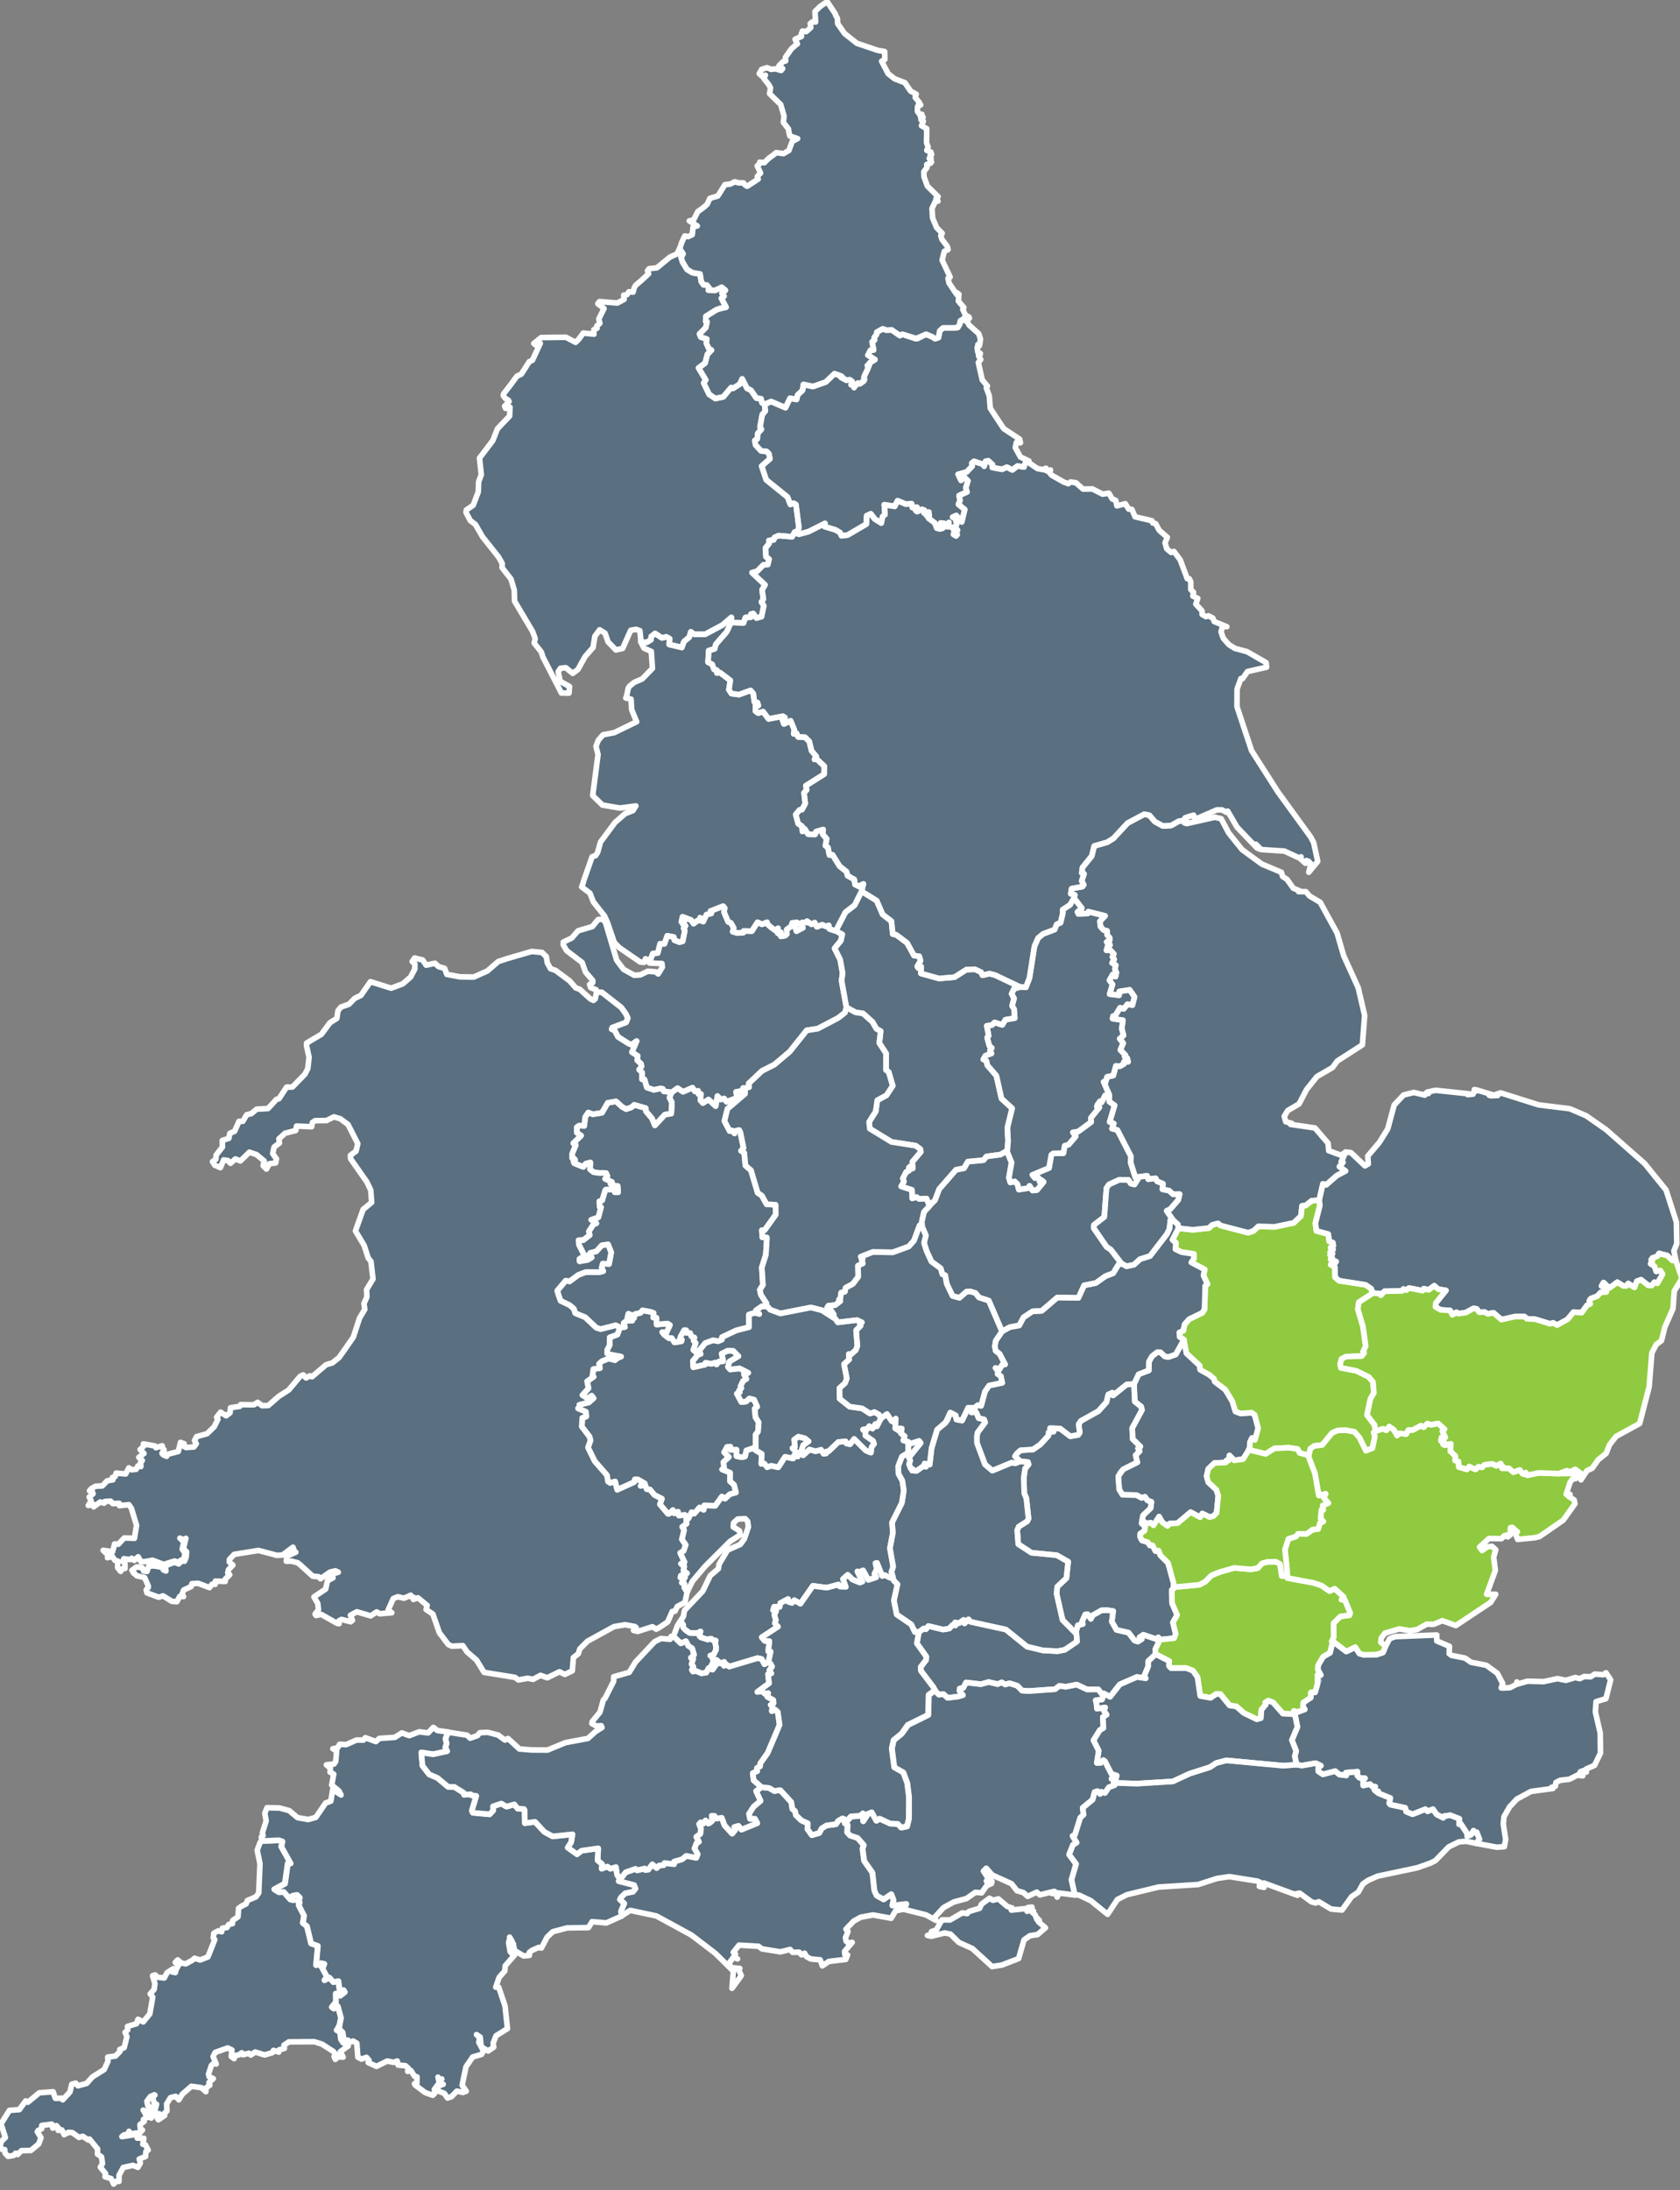 <svg width="300" height="391" viewBox="0 0 300 391" fill="none" xmlns="http://www.w3.org/2000/svg">
<rect x="0" y="0" width="300" height="391" fill="#808080" stroke="none"/>
<g clip-path="url(#clip0_212_269)">
<path d="M211.417 239.17L211.864 241.584L214.245 243.793L214.315 244.521L215.879 245.383L216.785 246.118L216.938 246.667L218.808 248.071L220.066 250.172L220.621 251.986L221.54 252.33L223.506 252.196L224.036 252.56L224.681 254.968L224.1 257.062L223.577 256.711L223.206 257.464L223.181 258.39L222.836 259.137L221.987 260.478L220.411 260.708L219.549 259.833L219.396 260.733L219.013 260.721L218.898 261.091L216.874 261.168L215.764 262.228L215.464 263.517L215.764 264.609L217.194 265.944L217.551 266.985L217.257 270.062L216.708 270.643L216 270.841L214.704 270.196L214.315 270.86L212.611 269.954L210.3 271.908L208.877 271.991L208.481 272.425L207.536 271.754L206.981 270.745L205.985 272.303L205.468 271.844L204.779 271.971L203.974 271.492L203.942 271.467L204.108 270.541L205.487 269.213L205.602 268.115L204.9 267.853L204.453 267.208L203.853 267.406L202.934 266.902L200.445 266.85L199.864 265.918L199.685 263.581L200.023 262.885L200.579 262.298L203.094 261.059L202.781 259.788L203.515 259.06L203.208 258.569L203.636 258.237L202.251 256.896L202.174 254.942L203.923 251.705L203.77 251.104L202.64 250.211L202.5 247.05L202.513 247.056L203.33 245.339L205.142 244.655L205.174 243.072L205.736 242.101L206.63 241.412L207.23 241.418L207.989 242.14L208.628 242.267L209.949 241.801L211.417 239.17Z" fill="#00497B" fill-opacity="0.3" stroke="white" stroke-linejoin="round"/>
<path d="M192.083 291.554L192.466 290.15L193.353 289.92L193.213 289.518L193.794 288.215L194.241 288.177L194.802 289L195.122 288.362L196.698 287.474L197.662 287.436L198.792 287.608L198.543 289.492L199.379 290.961L201.536 291.465L202.59 292.857L203.183 293.055L203.898 292.608L203.483 292.289L204.166 291.835L206.643 292.672L206.841 292.295L207.134 292.691L207.153 292.704L206.292 294.466L206.375 295.309L206.368 295.315L205.053 296.535V297.435L204.313 299.217L204.6 299.606L203.024 299.37L199.966 300.698L198.23 302.914L197.049 302.294H196.66L196.098 301.573L194.107 301.592L192.262 300.73L190.309 301.12L189.192 300.941L188.407 301.547L183.734 301.879L182.502 301.796L181.66 300.934L180.268 300.487L179.502 300.717L178.87 300.334L178.149 300.647L176.547 300.277L175.168 300.66L172.513 300.353L172.002 301.324L171.37 301.439L171.339 301.873L171.951 302.62L171.102 302.869L169.207 303.099L168.473 302.435L167.662 302.537L167.049 301.918L166.685 301.215L164.439 298.246L164.407 297.588L165.364 296.35L165.402 295.724L163.73 293.374L164.087 291.325H164.145L164.93 290.724L165.351 290.846L165.785 290.277L168.434 290.91L169.494 290.731L170.081 290.099L170.611 290.175L170.553 289.639L171.236 289.773L172.073 289.186L172.226 289.818L172.947 289.077L173.311 289.524L179.617 290.903L183.396 293.949L186.179 294.626L188.853 294.773L190.149 294.517L192.313 293.049L192.224 291.708L192.083 291.554Z" fill="#00497B" fill-opacity="0.3" stroke="white" stroke-linejoin="round"/>
<path d="M202.5 247.05L202.64 250.211L203.77 251.104L203.923 251.705L202.174 254.942L202.251 256.896L203.636 258.237L203.208 258.569L203.515 259.06L202.781 259.788L203.094 261.059L200.579 262.298L199.685 263.581L199.864 265.918L200.445 266.85L202.934 266.902L203.853 267.406L204.453 267.208L204.9 267.853L205.602 268.115L205.487 269.213L204.108 270.541L203.942 271.467L203.936 271.461L203.866 271.965L204.504 272.514L204.383 273.268L203.617 273.798L203.604 274.391L203.917 274.992L204.989 275.336L205.328 275.898L205.806 275.854L206.336 276.894L206.891 276.811L207.198 277.641L208.589 279.021L209.591 282.705L209.521 283.688L209.26 283.816L209.291 286.185L210.211 288.311L209.451 289.639L209.949 291.695L209.674 292.455L207.172 292.711L207.134 292.691L206.84 292.296L206.643 292.672L204.166 291.836L203.483 292.289L203.898 292.608L203.183 293.055L202.589 292.857L201.536 291.465L199.379 290.961L198.543 289.492L198.791 287.609L197.662 287.436L196.698 287.475L195.121 288.362L194.802 289.001L194.24 288.177L193.794 288.215L193.213 289.518L193.353 289.92L192.466 290.15L192.083 291.555L191.853 291.325L189.74 289.199L188.674 284.506L188.796 283.267L190.436 281.728L190.743 278.797L188.713 277.641L184.187 277.201L181.832 275.662L181.64 273.178L181.921 272.533L183.44 271.575L183.664 271.09L183.274 267.463L182.904 266.595L182.828 263.773L183.064 262.151L183.67 261.448L183.568 261.014L182.183 260.88V260.874L181.245 259.98L181.577 259.495L182.234 258.907L184.462 258.767L185.777 257.86L187.206 256.302L187.257 255.683L188.138 255.574L187.506 254.955L189.294 255.025L191.119 256.411L192.536 256.162L192.811 255.734L192.619 254.259L193.008 253.665L196.136 251.922L197.579 250.313L197.904 248.953L198.619 248.614L198.76 249.112L201.185 247.158L202.494 247.05H202.5Z" fill="#00497B" fill-opacity="0.3" stroke="white" stroke-linejoin="round"/>
<path d="M120.287 167.266L120.44 167.841L121.328 168.192L121.909 168.039L122.285 166.117L122.062 165.727L122.419 165.268L121.947 164.993L122.209 164.444L121.672 164.591L121.87 163.659L123.396 164.227L123.855 164.897L124.519 164.361L125.119 164.342L125.017 163.818L125.566 164.533L126.153 163.276L127.009 163.071L126.868 162.65L129.128 161.762L129.415 162.101L129.294 162.841L130.028 164.565L130.519 164.763L131.03 165.664L130.838 166.321L131.655 166.564L132.728 166.5L132.798 166.194L134.26 166.225L135.268 164.636L136.072 165.012L136.979 164.636L137.023 164.961L137.668 165.53L138.485 166.13L138.938 165.708L138.868 166.57L139.174 166.755L139.43 166.423L139.436 167.158L140.221 167.03L140.515 166.736L140.483 165.932L141.3 165.351L141.479 164.731L141.957 164.987L142.04 164.655L142.353 164.68L141.951 165.389L142.226 166.232L143.374 165.619L143.068 165.197L143.247 164.667L144.115 164.674L144.109 164.444L144.919 165.012L145.487 164.706L145.87 165.453L146.815 165.076L147.485 165.383L147.996 165.197L148.104 165.83L149.138 166.181L149.266 166.187L150.408 166.8L150.16 167.924L149.03 169.303L150.032 171.308L150.466 173.741L150.281 175.056L151.143 179.832L150.9 180.765L149.713 181.703L146.043 183.632L144.051 183.944L141.013 187.75L138.287 190.055L136.06 191.185L133.679 193.439L133.762 194.084L133.034 194.276L133.015 194.269L132.696 194.244L132.562 194.761L131.457 194.921L131.604 195.987L129.74 196.702L129.313 196.108L128.706 196.293L128.119 195.674L127.8 197.475L126.523 196.293L125.515 196.932L125.062 196.421L125.17 195.317L124.736 195.329L124.66 194.735L124.085 194.844L123.657 194.18L121.972 194.914L120.983 194.263L119.872 195.074L119.553 194.953L118.526 194.831L118.366 194.391L117.951 194.327L117.198 194.467L116.777 194.576L115.513 194.154L115.085 192.705L114.632 192.673L114.657 191.453L114.128 190.955L114.555 190.381L114.466 189.902L113.796 189.295L113.879 188.504L112.845 187.839L113.681 185.854L112.762 186.499L112.226 186.288L110.362 185.107L109.73 183.919L109.226 183.74L109.315 183.453L111.811 182.508L112.104 181.754L111.766 181.014L110.936 179.858L107.464 177.151L106.545 177.093L106.443 176.684L105.485 176.314L105.287 175.746L105.849 175.42V175.037L104.553 173.53L103.953 171.825L101.183 169.705L100.589 168.69L100.583 168.186L102.102 167.458L103.226 166.162L105.766 165.421L106.813 164.15L107.674 164.093L108.115 164.674L110.119 171.417L111.351 173.051L113.272 174.111L114.351 174.035L115.679 173.383L117.077 173.492L117.53 173.869L118.277 172.649L118.206 172.017L115.972 171.915L115.711 171.385L116.183 171.251L116.572 170.229L117.453 170.14L117.874 168.479L118.64 168.499L119.151 167.049L120.287 167.266Z" fill="#00497B" fill-opacity="0.3" stroke="white" stroke-linejoin="round"/>
<path d="M235.57 214.3L235.691 215.187L234.893 218.348L235.072 219.746L237.191 220.314L237.357 221.604L238.008 221.821L238.11 222.377L237.6 222.734L238.066 223.06L237.562 223.456L237.581 223.897L237.964 223.82L237.53 224.063L237.9 224.542L237.606 224.822L238.602 225.218L238.302 225.646L237.619 225.761L238.366 226.195L238.41 228.028L239.125 228.634L243.855 229.369L244.857 230.065L245.119 230.876L242.655 232.478L242.47 233.711L243.389 236.808L243.881 240.332L243.421 241.303L243.606 241.539L243.166 242.094L240.376 242.184L239.566 242.593L239.317 243.531L239.445 244.189L242.189 244.712L244.41 245.804L245.183 246.705L245.336 248.671L244.717 249.738L244.117 252.624L245.47 254.392L245.591 255.503L245.31 255.727L245.515 256.442L245.081 258.53L243.906 258.996L242.751 256.64L241.845 255.599L240.332 255.331L238.876 255.363L237.849 255.836L236.119 257.955L234.67 258.134L234 258.619L233.725 259.82L232.079 259.392L231.715 258.696L230.17 258.441L227.559 258.581L226.015 259.558L222.983 258.817L223.181 258.39L223.206 257.464L223.576 256.71L224.1 257.061L224.681 254.967L224.036 252.56L223.506 252.196L221.54 252.33L220.621 251.985L220.066 250.172L218.808 248.071L216.938 246.666L216.785 246.117L215.879 245.383L214.315 244.521L214.245 243.793L211.864 241.584L211.417 239.17L211.398 239.151L210.664 238.678L210.593 237.874L211.296 237.567L211.538 236.424L212.33 235.511L214.704 234.362L215.106 233.711L215.215 229.56L215.63 229.228L214.915 227.721L215.119 226.623L212.738 225.365L213.21 224.669L213.191 223.858L210.996 223.526L209.904 223.003L209.993 221.872L209.368 221.33L210.44 219.28L210.434 219.267L213.006 219.542L215.872 219.242L216.479 218.667L217.506 218.399L217.94 218.776L222.9 220.072L223.864 219.727L224.687 218.942L227.623 219.018L231.019 218.31L232.302 217.096L232.5 215.264L233.164 215.206L234.217 214.357L235.57 214.249V214.3Z" fill="#90CA40" stroke="white" stroke-linejoin="round"/>
<path d="M46.717 328.634L49.762 328.5L50.4 328.704L50.202 329.636L51.868 332.618L51.358 332.663L50.86 336.226L48.958 337.266L49.775 337.771L50.649 337.726L51.817 339.073L52.347 339.188L52.136 338.435L52.602 338.307L53.03 338.25L53.508 338.741L53.215 339.495L53.489 339.578L53.323 340.121L54.262 341.947L54.051 343.275L54.785 343.837L55.526 346.927L56.738 347.355L56.419 350.79L56.84 350.477L57.332 351.039L57.313 350.433L57.894 350.567L57.575 351.41L58.385 352.891L57.919 353.485L58.794 353L59.508 353.823L60.415 353.645L60.657 355.566L61.34 355.241L61.564 355.592L60.728 356.256L59.955 355.879L59.974 357.386L59.24 358.293L59.598 358.548L59.949 357.782L60.332 358.184L60.874 360.209L60.638 361.396L60.313 362.105L60.089 362.424L60.709 362.801L60.849 364.052L61.309 364.729L61.794 364.519L62.183 365.246L60.76 366.274L61.27 367.245L60.37 367.194L59.879 367.641L59.655 367.162L59.898 366.696L59.508 366.217L57.511 364.927L56.106 364.487L51.575 364.519L50.706 365.106L50.789 365.687L49.858 365.93L49.775 366.345L48.83 366.038L48.626 366.447L47.247 366.843L45.568 366.326L44.783 366.868L44.451 366.549L43.385 366.811L43.175 366.46L42.645 366.843L42.051 366.919L41.809 367.507L41.291 367.13L41.413 365.962L40.666 365.604L38.426 366.402L38.049 367.136L38.604 368.465L38.177 368.337L37.749 368.72L37.238 370.252L37.34 370.738L38.087 371.076L37.302 371.779L37.474 372.245L36.779 372.736L36.76 373.407L35.955 372.692L34.181 372.443L32.566 373.841L31.928 374.863L31.366 374.243L30.44 374.479L29.751 375.603L29.815 376.836L29.362 377.263L29.413 377.653L28.277 378.432L27.932 377.819L28.449 377.353L27.543 377.321L27.951 375.648L27.625 375.737L27.243 374.377L27.664 374.02L27.562 373.962L26.853 374.275L26.221 375.137L26.413 375.967L26.936 376.197L26.834 376.567L26.394 377.078L25.564 376.695L26.081 377.602L26.7 377.385L27.006 378.119L26.477 377.883L25.615 378.355L25.749 378.726L25.002 379.268L25.047 379.945L25.436 380.258L25.034 380.705L23.323 380.935L23.036 380.482L22.813 381.037L22.136 381.12L21.766 381.433L24.038 381.082L24.977 381.503L24.504 381.695L25.692 381.727L25.5 382.793L25.96 382.889L26.457 383.827L26.055 384.096L25.979 384.983L24.862 385.43L25.06 386.164L24.626 386.918L23.745 386.56L22.009 386.943L21.249 388.348V389.427L20.783 389.402L20.285 389.9L19.858 388.936L18.747 388.584L18.849 388.029L17.917 386.886L18.3 386.241L18.121 385.034L17.4 384.543L17.438 383.649L15.983 381.867L15.785 382.04L14.777 381.369L14.106 381.573L12.925 380.718L12.217 380.667L11.457 381.082L11.055 380.245L10.379 380.316L10.557 380.047L10.079 379.473L9.428 379.92L9.262 379.205L7.462 379.434L7.436 380.015L6.798 380.341L6.657 380.558L7.315 381.618L6.919 382.736L5.515 383.898L3.836 383.936L3.153 384.626L2.802 384.383L2.451 384.785L1.423 384.951L0.894 384.357L0.843 383.751L0.364 383.7L0 383.195L0.23 382.295L0.964 381.593L0.179 379.16L1.679 376.746L3.46 376.612L4.583 375.061L4.966 375.297L7.028 373.605L9.485 373.42L9.881 374.594L11.145 374.575L11.196 374.863L12.492 373.464L12.811 372.085L13.519 371.881L13.902 372.36L15.472 371.932L16.506 370.776L18.6 369.461L19.283 367.979L19.238 367.232L20.617 367.047L21.434 366.217L21.389 365.866L22.168 365.566L22.666 363.599L22.334 362.82L22.8 362.411L22.768 361.766L24.389 361.262L24.645 360.483L25.57 360.956L26.751 359.519L27.274 356.518L26.821 355.95L27.517 355.164L27.67 354.123L27.249 352.706L27.734 352.565L28.047 352.968L29.336 353.108L29.821 352.182L30.926 351.461L30.817 352.048L31.321 352.144L31.411 351.678L31.851 350.88L31.296 350.337L31.73 349.884L32.413 350.465L33.211 350.58L33.97 350.145L34.34 349.954L34.736 349.59L35.745 349.896L37.13 349.354L38.355 346.263L38.087 345.969L38.189 345.114L38.994 344.686L39.575 344.871L39.728 344.207L40.545 344.099L40.832 343.556L41.515 343.409L41.541 342.847L42.498 342.196L42.606 340.67L43.143 340.287L43.947 339.878L44.183 339.278L45.702 338.626L46.206 337.924L46.423 332.714L45.926 330.294L46.474 328.857L46.717 328.634Z" fill="#00497B" fill-opacity="0.3" stroke="white" stroke-linejoin="round"/>
<path d="M114.466 114.569L114.268 112.602L113.572 112.347L112.621 112.532L111.192 115.756L109.985 116.031L108.581 114.582L108.038 113.03L107.075 112.436L106.226 113.579L105.913 115.571L104.464 117.238L103.207 119.511L102.268 120.213L101.036 119.198L100.092 119.3L99.67 119.913L100.041 121.637L101.7 122.557L101.611 123.732L100.258 123.725L96.958 117.314L96.658 116.395L95.394 114.805L95.566 113.994L95.119 112.762L91.883 107.309L91.832 105.342L91.251 103.382L89.662 101.351L89.681 100.592L89.03 99.442L86.183 95.854L84.894 93.625L83.987 92.942L83.221 91.486L83.266 91.046L84.498 90.196L85.411 87.796L85.475 85.995L85.947 84.737L85.621 81.787L88.015 78.633L88.826 76.545L91.002 74.265L91.073 72.695H90.543L90.281 72.905L90.115 72.509L90.906 71.686L90.779 71.437L90.224 71.117L89.866 70.606L89.949 70.275L90.945 69.004L92.311 67.152L93.083 66.801L94.526 64.553L95.068 64.323L96.479 61.297L96.172 60.997L95.611 61.559L95.311 61.322L96.645 60.263L101.062 60.211L102.785 61.118L103.347 60.569L104.158 59.458L106.072 59.656L106.041 58.851L106.621 58.596L106.57 58.187L107.119 57.715L106.934 56.929L107.866 55.071L106.755 54.222L107.043 53.839L110.241 54.094L111.453 53.443L111.37 52.702L111.951 52.607L112.315 52.083L113.049 52.147L113.234 51.432L113.477 50.966L114.587 50.014L115.832 48.858L115.615 48.341L115.902 47.971L117.313 47.805L119.624 45.902L120.217 45.634L120.887 45.334L121.36 44.363L121.972 45.283L121.628 45.928L121.864 46.713L122.681 48.067L123.658 48.654L125.011 48.878L125.228 50.244L125.624 50.812L126.236 50.863L126.645 51.381L126.485 51.757L127.685 51.808L128.879 51.246L129.53 51.789L128.93 52.332L129.294 52.83L128.821 53.226L129.658 54.803L128.777 55.014L128.572 55.052L127.902 55.295L126.051 56.45L126.006 57.338L126.262 57.408L126.038 58.462L124.909 59.598L125.145 60.148L126.23 60.505L126.121 61.201L126.568 62.197L127.06 62.478L126.326 63.232L125.917 64.802L124.749 65.658L126.038 67.81L125.662 68.34L126.638 70.37L127.749 71.117L129.16 70.824L130.564 69.157L130.902 69.304L132.083 68.557L132.53 67.606L133.398 69.298L134.094 69.63L135.064 71.041L135.913 71.162L136.079 71.877L136.526 72.158L136.672 73.371L136.111 74.035L135.715 76.257L135.977 76.628L135.319 77.356L135.23 78.352L134.777 78.639L134.936 79.45L135.913 80.504L136.877 80.58L137.298 80.976L137.496 81.908L136.009 83.211L136.832 85.663L140.643 88.741L141.128 90.05L141.734 89.832L142.136 90.069L142.672 94.238L142.219 95.196L141.926 94.96L141.453 95.828L139.034 95.624L138.3 95.95L138.16 96.384L137.298 96.492L137.336 97.035L136.685 97.84L136.787 99.397L137.336 99.813L137.113 100.79L136.328 100.834L135.217 101.977L134.292 102.226L136.615 104.404L136.085 105.317L136.321 106.958L135.97 107.468L136.392 108.133L135.983 110.093L135.083 110.342L134.509 109.525L134.106 109.627L134.081 110.189L133.124 110.233L132.772 111.229L130.551 111.102L130.602 110.221L129 111.593L125.93 113.234L123.964 113.241L123.364 112.794L123.077 113.764L122.138 114.537L121.762 115.597L119.489 115.054L119.572 114.02L118.972 113.694L118.2 113.892L116.981 113.087L116.285 113.63L116.26 114.205L115.443 114.703L114.734 114.607L114.466 114.569Z" fill="#00497B" fill-opacity="0.3" stroke="white" stroke-linejoin="round"/>
<path d="M153.855 159.112L156.555 160.792L157.615 163.244L159.191 164.463L159.421 166.755L160.047 166.883L161.981 168.333L163.219 170.587L164.157 170.721L164.387 171.519L163.8 172.521L163.998 172.828L164.502 172.572L164.451 173.786L167.694 174.679L170.445 174.443L172.577 173.09L174.077 173.038L175.194 173.549L175.443 174.111L176.694 173.811L177.689 174.073L182.183 176.206L182.189 176.212L181.072 176.518L180.651 177.425L181.091 178.236L180.728 179.558L181.098 180.145L181.213 181.761L179.547 182.042L178.979 182.974L177.606 182.527L177.128 183.006L176.215 183.134L176.553 184.902L176.279 185.247L176.674 186.703L177.115 187.08L176.783 187.507L177.051 188.063L175.966 188.472L175.589 189.129L176.164 189.417L176.304 190.164L177.919 192.028L178.838 196.115L180.74 197.864L179.891 201.325L180.013 203.694L179.866 205.399L178.685 206.114L176.151 206.459L175.628 207.116L172.826 207.385L172.155 208.56L170.719 208.834L167.713 212.282L166.966 214.262L165.97 215.238L165.951 215.226L165.466 213.981L164.106 214.032L163.672 213.7L162.9 213.942L162.843 212.423L160.915 211.797L161.413 210.941L161.221 210.373L161.821 209.217L162.294 209.007L162.3 208.432L162.581 208.208L162.983 208.591L162.932 207.391L164.426 205.641L164.336 205.131L163.5 204.524L159.198 203.854L155.311 201.478L155.215 200.259L156.383 198.42L156.664 196.421L158.298 195.54L159.415 193.829L158.7 191.383L158.215 191.013L158.228 188.05L157.021 186.198L157.257 184.079L156.491 183.644L155.796 182.431L154.111 180.924L152.745 180.714L151.149 179.832H151.143L150.281 175.056L150.466 173.741L150.032 171.308L149.03 169.303L150.16 167.924L150.408 166.8L149.266 166.187L149.247 166.181L150.97 162.854L152.604 161.603L153.549 159.719L153.855 159.112Z" fill="#00497B" fill-opacity="0.3" stroke="white" stroke-linejoin="round"/>
<path d="M172.934 56.955L172.666 57.236L173.024 58.009L174.773 59.573L175.079 60.499L174.97 61.393L174.619 61.514L174.894 61.731L174.498 62.012L174.594 62.81L175.06 63.085L174.696 62.97L174.76 63.583L175.041 63.238L174.805 63.666L175.136 64.164L174.696 64.719L175.405 67.835L176.33 68.921L176.126 69.247L176.662 70.683L176.828 72.886L179.228 76.519L182.081 78.397L182.222 79.041L181.487 78.99L181.302 79.91L182.222 81.589L183.281 82.081L182.86 83.364L181.679 83.205L180.779 83.901L179.802 83.403L178.928 83.786L177.198 83.466L177.23 82.943L176.496 82.272L176.005 82.343L175.749 83.237L175.564 82.898L173.911 82.362L173.528 82.694L173.611 83.218L172.628 84.252L171.096 84.673L171.613 85.752L172.207 85.184L172.845 85.842L172.468 87.087L172.685 87.834L171.268 88.466L171.434 89.341L171.147 90.037L172.283 90.956L171.741 93.178L170.764 92.023L170.126 92.316L170.636 92.559L170.828 93.606L170.579 94.136L171 94.653L170.63 94.909L170.936 95.439L170.719 95.675L170.253 95.388L170.426 94.922L170.113 94.111L169.181 94.015L169.456 93.261L168.67 94.034L168.562 93.427L167.968 93.357L167.917 93.983L168.326 94.315L167.815 94.436L167.285 94.29L166.922 93.357L165.798 92.508L165.951 91.959L165.441 92.016L165.875 91.422L165.007 91.582L165.07 91.091L164.643 90.931L163.775 91.34L163.5 91.122L163.794 91.02L163.756 90.561L162.919 90.612L162.785 89.922L161.77 90.005L160.283 89.386L159.773 90.394L157.902 90.107L158.043 91.844L157.602 92.24L157.366 93.383L156.185 92.642L155.502 91.729L154.762 92.067L154.711 93.561L151.36 95.522L150.256 95.656L150.013 95.088L149.183 94.59L147.262 94.021L147.319 93.44L144.377 94.915L142.66 95.381L142.219 95.196L142.673 94.238L142.136 90.069L141.734 89.832L141.128 90.05L140.643 88.741L136.832 85.663L136.009 83.211L137.496 81.909L137.298 80.976L136.877 80.58L135.913 80.504L134.936 79.45L134.777 78.639L135.23 78.352L135.319 77.356L135.977 76.628L135.715 76.258L136.111 74.035L136.673 73.371L136.526 72.158L137.707 71.654L140.266 72.758L141.083 71.066L142.251 71.284L142.379 70.568L143.311 69.662L143.509 68.589L145.29 68.972L147.466 68.168L149.017 66.686L150.23 67.114L151.098 67.848L151.756 67.765L152.196 68.104L152.215 68.582L151.985 68.665L152.343 68.697L152.509 69.17L152.63 68.966L152.502 68.787L153.645 68.416L154.392 67.765L154.283 67.254L155.043 65.639L154.864 65.294L155.196 65.275L155.26 64.79L156.243 64.177L154.979 63.379L155.432 62.504L156 62.465L155.726 60.997L156.16 60.69L156.102 60.218L156.498 59.739L156.568 59.273L157.704 58.679L158.241 58.909L158.298 58.922L159.224 58.877L160.685 59.892L161.132 59.65L161.145 59.656L163.826 60.454L165.434 59.65L166.475 60.116L166.966 60.454L167.579 60.243L167.809 59.049L168.383 58.526L170.528 58.513L170.949 58.468L171.377 57.855L171.485 57.242L171.894 57.019L172.436 57.313L173.107 56.802L172.934 56.955Z" fill="#00497B" fill-opacity="0.3" stroke="white" stroke-linejoin="round"/>
<path d="M150.785 324.764L150.843 325.498L151.334 325.76L151.258 327.076L151.762 327.657L153.121 328.097L154.213 329.349L154.002 330.013L154.289 332.184L155.764 334.278L156.115 337.496L156.511 338.358L157.755 339.054L159.134 338.116L159.536 339.144L159.326 340.146L161.828 339.865L161.413 340.81L159.913 341.129L159.147 342.451L155.898 341.857L153.709 342.26L152.458 342.949L151.06 344.399L151.43 344.814L150.977 345.899L151.085 346.531L151.449 346.863L152.177 346.755L150.817 348.357L150.862 348.939L151.353 348.99L151.034 349.794L148.002 350.158L146.853 350.944L146.464 349.864L144.785 349.718L144.013 349.296L143.675 348.683L143.132 348.983L142.711 348.504L141.53 348.53L141.096 348.019L139.372 348.447L136.072 347.917L135.453 347.451L131.968 347.246L130.94 348.543L131.336 348.856L131.03 349.366L131.7 349.705L130.985 349.386L130.181 350.49L130.558 351.263L132.109 351.403L131.853 351.595L132.377 352.687L130.711 354.96L130.96 351.895L127.749 348.715L123.46 345.439L117.192 342.03L112.538 341.046L111.026 342.011L110.86 341.225L111.466 339.789L110.681 339.099L110.885 338.684L111.645 337.969L113.011 337.701L113.457 337.145L113.221 336.526L110.464 335.817L110.745 335.472L111.715 334.221L113.477 333.608L113.764 333.869L115.123 333.544L115.219 333.818L115.775 333.729L116.477 332.797L117.255 333.467L117.696 333.007L118.487 332.956L118.647 332.573L120.37 332.765L120.377 332.305L121.8 331.903L122.534 331.29L124.321 331.641L124.583 331.009L124.002 329.974L124.372 328.998L124.806 328.774L124.321 327.893L125.043 327.388L125.17 326.52L124.832 325.62L125.132 325.3L125.528 325.588L125.987 324.962L126.479 325.537L126.728 325.415L127.155 325.064L127.079 324.145L127.57 324.157L127.921 324.63L128.885 324.509L129.37 325.85L130.743 327.337L131.272 326.68L131.1 326.162L131.872 325.939L132.396 326.622L135.223 325.46L134.809 324.694L133.921 324.7L133.743 323.8L134.572 322.516L135.804 321.482L135.006 319.733L135.97 319.043L137.362 319.209L138.275 319.739L139.328 319.579L141.3 321.712L141.485 322.938L141.97 323.302L142.13 324.049L143.106 324.988L144.249 325.505L144.211 326.565L144.97 327.618L146.311 327.222L146.713 326.431L147.587 325.888L149.292 325.658L149.649 325.083L150.447 324.624L150.785 324.764Z" fill="#00497B" fill-opacity="0.3" stroke="white" stroke-linejoin="round"/>
<path d="M77.387 308.373L78.096 308.929L80.023 309.203L79.545 310.384L79.755 311.221L79.526 311.93L79.851 312.606L77.349 313.156L75.23 312.836L75.428 315.192L76.628 316.75L78.109 317.383L80.011 318.972L81.115 318.985L82.806 320.039L82.87 320.39L84.058 320.307L84.23 320.505L85.047 320.601L84.255 323.244L84.434 323.602L87.44 323.883L88.085 323.174L88.04 322.465L89.515 321.961L90.447 322.51L91.845 322.114L92.451 322.874L93.562 322.931L93.689 323.161L93.721 325.46L95.553 325.23L97.181 326.992L98.694 327.822L102.243 327.452L102 328.863L101.387 329.821L103.047 331.009L103.857 330.377L106.826 329.955L106.832 329.987L106.73 332.101L107.54 332.777L107.451 333.588L108.472 333.205L108.989 333.601L109.992 333.301L110.209 334.693L110.764 335.491L110.483 335.836L113.247 336.545L113.483 337.17L113.036 337.726L111.664 337.994L110.911 338.709L110.706 339.124L111.485 339.814L110.879 341.257L111.051 342.042L108.274 343.281L105.721 343.058L105.083 344.117L101.279 344.169L98.719 344.852L97.692 345.822L96.677 347.764L96.192 347.655L95.017 348.172L94.532 348.542L94.538 349.085L93.511 349.175L91.698 348.096L91.462 348.632L91.526 347.783L91.806 347.738L91.404 347.54L91.717 347.31L91.436 347.368L91.679 347.016L91.475 347.093L91.43 346.525L91.347 347.387L91.06 347.004L91.245 346.218L91.002 345.816L91.136 346.34L91.015 346.097L90.823 346.806L91.104 348.421L91.443 348.804L91.896 348.638L91.947 348.951L90.211 350.943L90.147 351.844L89.132 352.999L88.526 354.755H89.055L90.179 358.082L90.619 362.156L88.583 363.42L88.06 364.735L88.162 365.457L87.16 366.147L85.928 365.374L85.743 363.656L85.085 363.216L85.647 363.778L85.5 364.589L86.336 366.153L85.992 366.747L84.409 367.219L83.209 368.969L82.519 372.264L83.253 373.323L82.647 373.547L81.6 373.304L80.617 374.3L79.921 374.543L79.353 373.719L77.911 373.145L78.358 372.366L79.143 372.078L78.632 372.206L78.568 371.485L78.9 371.14L78.555 371.382L78.779 371.223L78.485 371.344L78.211 370.814L78.523 372.129L78.236 372.091L77.572 372.985L77.643 373.675L77.291 374.051L75.938 373.573L74.126 372.219L74.017 371.983L74.438 371.919L74.464 370.763L74.023 370.655L73.372 369.639L72.798 369.786L72.919 369.231L72.396 368.771L71.081 368.656L70.934 367.928L70.296 368.177L69.153 367.934L67.238 368.892L65.751 368.215L65.898 367.8L65.445 367.277L64.564 367.59L63.906 367.258L63.715 364.755L63.045 364.371L62.24 364.684L62.157 364.212L61.392 364.167L61.206 362.826L60.581 362.226L60.664 361.447L60.9 360.259L60.358 358.235L59.974 357.833L59.623 358.599L59.266 358.344L60 357.437L59.981 355.93L60.753 356.307L61.589 355.643L61.372 355.292L60.689 355.617L60.447 353.695L59.541 353.874L58.826 353.05L57.951 353.536L58.417 352.942L57.606 351.461L57.926 350.618L57.345 350.484L57.364 351.09L56.872 350.528L56.458 350.841L56.777 347.406L55.57 346.978L54.83 343.888L54.102 343.326L54.313 341.998L53.374 340.171L53.541 339.629L53.266 339.546L53.56 338.792L53.081 338.307L52.653 338.364L52.187 338.492L52.398 339.246L51.868 339.131L50.7 337.783L49.826 337.828L49.009 337.324L50.911 336.283L51.409 332.72L51.919 332.675L50.253 329.693L50.451 328.761L49.813 328.557L46.768 328.691L46.666 327.912L46.979 327.688L46.858 327.184L47.528 325.07L47.291 323.685L47.675 322.721L49.896 322.759L51.638 323.231L53.132 324.483L55.047 324.821L56.394 324.438L58.149 321.871L59.075 321.539L59.419 319.458L60.9 320.441L60.517 319.7L59.228 318.666L59.592 316.719L58.934 316.355L58.998 315.659L58.283 315.058L59.649 314.912L59.949 314.465L60.115 312.587L59.438 312.185L60.3 312.013L60.645 311.387L61.819 311.451L63.664 310.633L64.909 310.64L65.234 310.218L67.123 310.908L67.736 310.346L70.5 310.155L71.757 309.363L73.079 309.848L74.853 309.165L76.449 309.363L77.387 308.373Z" fill="#00497B" fill-opacity="0.3" stroke="white" stroke-linejoin="round"/>
<path d="M266.426 276.045L267.096 276.658L266.726 277.986L267.026 280.361L265.468 284.614L267.089 284.608L266.196 286.057L259.979 290.195L257.566 289.333L256.002 289.978L254.777 289.939L253.072 290.903L251.777 291.121L249.862 290.795L247.328 291.542L246.651 292.423L246.562 293.189L247.443 293.873L246.964 295.009L245.757 295.412L243.536 295.437L242.757 295.207L242.011 294.064L240.415 294.843L238.328 293.26L237.792 293.03L238.149 292.296L238.136 289.767L239.355 288.566L240.97 288.349L241.104 287.966L240.179 285.706L239.54 285.578L239.949 285.106L238.34 283.631L237.415 284.065L235.953 283.056L234.53 282.584L229.883 281.728L229.794 279.857L229.449 276.613L230.074 274.717L231.421 274.302L231.792 273.817L233.323 273.842L234.389 273.063L235.392 272.955L235.698 271.876L236.304 271.614L235.819 271.071L235.96 269.532L236.304 269.526L236.189 268.76L237.198 268.338L236.368 267.387L236.719 266.678L235.494 266.991L234.811 263.058L233.668 260.056L234 258.62L234.67 258.135L236.119 257.956L237.849 255.836L238.877 255.363L240.332 255.331L241.845 255.6L242.751 256.64L243.906 258.997L245.081 258.53L245.515 256.442L245.311 255.727L245.592 255.504L246.938 255.057L247.557 255.331L248.081 254.661L248.904 255.236L249.485 256.264L249.862 255.874L251.113 256.008L251.483 255.287L252.3 255.274L253.73 254.501L254.215 254.782L254.885 254.131L255.523 254.355L256.813 254.105L257.962 255.14L257.572 255.517L258.102 256.602L257.426 256.615L257.304 257.209L257.949 257.502L257.706 257.847L258.026 257.994L259.079 257.739L258.996 259.073L259.902 259.935L259.851 260.733L260.445 260.899L260.509 261.889L261.945 262.317L262.34 261.806L263.477 262.323L263.994 261.832L264.677 261.953L265.06 261.5L266.489 261.321L267.198 261.678L267.989 261.257L268.079 261.589L268.213 262.106L269.451 262.119L270.243 262.815L271.404 262.406L271.845 263.051L272.151 263.192L272.47 262.879L272.751 263.364L274.781 262.943L278.33 263.07L281.151 263.038L281.4 263.958L280.774 264.06L280.36 264.647L279.677 266.761L280.143 266.997L280.372 266.78L280.085 267.112L281.106 267.776L281.24 268.453L279.147 271.384L274.915 274.308L274.085 274.513L271.009 274.819L270.345 273.076L270.964 273.472L270.057 272.674L269.719 272.738L269.674 274.053L268.998 274.034L269.285 274.366L268.634 274.161L268.117 274.685L265.877 274.66L264.211 276.173L264.645 276.805L265.602 276.134L266.426 276.045Z" fill="#90CA40" stroke="white" stroke-linejoin="round"/>
<path d="M121.409 289.536L120.983 290.195L120.268 292.123L121.57 293.374L122.49 292.985L122.917 293.815L123.601 294.274L123.932 295.412L123.358 295.948L123.785 296.146L123.479 297.059L123.81 297.518L123.542 298.099L123.669 298.294L123.747 298.412L123.955 298.342L124.18 298.265L124.977 298.598L125.266 298.719L126.14 298.584L126.427 298.012L126.537 297.792L126.752 297.878L127.019 297.378L127.128 297.161L127.272 296.871L127.418 296.652L127.272 296.181V295.89L127.091 295.636L126.837 295.564L127.272 295.455L127.49 295.311L127.599 295.056L127.745 294.766L127.853 294.583V294.294L127.889 294.076L127.817 293.749L127.708 293.314L127.745 293.132L127.817 292.879L127.49 292.806H127.272L127.055 292.552H126.729L126.402 292.697L125.931 292.552L125.53 292.406L125.205 292.334L124.915 292.08L125.023 291.463L125.095 291.245L124.516 291.535H123.862L123.137 291.499L122.774 291.245L122.375 290.954L122.012 290.555V290.084L121.758 289.685L121.409 289.536Z" fill="#00497B" fill-opacity="0.3" stroke="white" stroke-linejoin="round"/>
<path d="M158.381 252.432L157.296 253.224L156.574 254.642L156.326 254.207L155.809 255.031L155.215 254.597L154.947 255.056L154.098 255.209L154.558 255.637L154.538 256.288L155.892 257.227L156.077 257.757L155.649 258.306L155.516 259.329L154.616 258.945L152.527 256.877L151.794 257.821L151.162 257.694L151.009 257.311L149.694 257.432L147.971 259.079L147.517 259.149V259.468L147.065 259.519L146.617 258.811L145.647 259.085L144.549 258.772L143.407 259.808L143.47 259.513L143.004 259.335L143.432 257.994L144.395 257.311L143.707 256.761L142.552 256.474L141.811 257.017L141.952 258.294L141.517 258.531L142.443 259.494V260.025L141.799 259.794L141.625 260.381L140.197 260.062L138.964 261.946L137.726 261.672L136.991 261.926L136.506 261.295L135.945 261.339L136.021 259.539L134.904 258.887L134.949 258.377L133.284 258.926L133.034 260.018L132.466 260.152L131.502 259.953L131.528 258.805L130.455 258.836L130.436 258.262L129.83 258.3L129.307 259.271L130.15 260.113L129.186 261.001L129.294 262.1L128.943 262.329L130.367 262.91L130.347 264.449L131.062 265.055L131.42 266.435L130.328 266.748L129.473 267.54L129.198 267.29L128.937 267.444L128.904 267.163L127.711 268.817L125.745 268.753L125.655 269.538L124.921 269.11L123.957 270.221L123.491 269.959L122.943 271.058L122.521 271.275L122.605 272.009L121.813 272.584L122.165 273.12L121.756 274.813L122.439 275.777L122.075 276.862L121.455 277.232L122.222 278.847L122.126 279.167L121.596 279.154L122.19 279.665L122.03 280.374L122.681 280.859L121.584 281.268L121.5 281.626L121.819 281.823L122.324 281.575L121.75 282.557L122.215 282.737L122.208 283.452L122.701 284.231L123.644 282.289L125.892 279.639L130.34 275.189L132.173 274.007L132.045 273.274L130.941 272.603L130.991 271.862L131.725 271.185L133.079 271.115L133.513 271.6L133.64 272.584L132.913 274.742L132.185 275.726L129.919 276.721L128.407 279.25L128.286 280.048L126.823 281.287L125.496 284.051L122.222 287.506L122.049 288.547L121.409 289.536L121.758 289.685L122.013 290.084V290.555L122.375 290.954L122.774 291.245L123.137 291.499L123.863 291.535H124.516L125.096 291.245L125.023 291.463L124.915 292.08L125.205 292.334L125.531 292.406L125.931 292.552L126.402 292.696L126.729 292.552H127.055L127.272 292.806H127.49L127.817 292.879L127.745 293.132L127.709 293.314L127.817 293.749L127.889 294.076L127.853 294.294V294.583L127.745 294.765L127.599 295.056L127.49 295.31L127.272 295.455L126.837 295.564L127.092 295.636L127.272 295.89V296.181L127.418 296.652L127.272 296.871L127.128 297.161L127.019 297.378L126.752 297.878L127.245 298.074L128.055 296.899L127.928 296.312L128.656 296.963L129.313 296.682L129.274 297.384L129.741 297.161L130.207 297.524L135.275 296.005L136.009 296.171L136.506 297.104L137.228 296.695L137.611 294.83L137.183 294.785L137.394 292.978L136.551 292.933L136.034 292.282L138.926 290.392L138.358 289.786L138.55 289.237L138.268 288.273L138.607 287.621L138.057 287.461L138.231 286.849L139.213 286.874L139.348 286.184L140.725 285.457L140.764 285.942L141.428 286.159L141.85 285.674L142.928 286.299L145.156 283.106L147.632 283.433L149.739 282.87L149.962 283.222L151.04 283.292L150.536 281.894L151.379 281.133L152.228 281.982L153.536 282.526L154.008 282.347L153.108 280.533L153.339 280.712L154.117 280.349L155.056 282.047L156.473 281.581L156.154 280.936L156.582 280.124L156.339 279.072L156.607 279.021L157.539 281.35L158.004 281.198L158.937 281.663L159.415 281.44V281.434L159.198 280.603L159.498 279.684L158.917 276.402L159.44 273.644L159.301 271.799L161.05 268.299L161.394 266.115L161.138 264.341L160.443 263.082L160.411 261.709L161.081 260.011L162.198 259.347V257.399H162.192L161.304 257.137L161.553 256.398L160.89 255.88L161.03 255.031L160.704 254.992L160.571 255.433L159.868 254.992L159.951 253.249L159.549 253.818L159.25 253.715L158.381 252.432Z" fill="#00497B" fill-opacity="0.3" stroke="white" stroke-linejoin="round"/>
<path d="M209.54 283.35L214.13 282.922L215.215 282.367L216.319 281.243L217.844 280.63L220.378 279.902L223.347 280.157L224.598 279.94L225.357 279.091L226.295 278.829L227.808 278.797L228.587 279.212L228.893 281.345L229.864 281.326L229.883 281.728L234.53 282.584L235.953 283.056L237.415 284.065L238.34 283.631L239.949 285.106L239.54 285.578L240.178 285.706L241.104 287.967L240.97 288.35L239.355 288.567L238.136 289.767L238.149 292.296L237.791 293.03L238.327 293.26L237.836 293.72L237.51 295.061L236.285 295.769L235.41 297.238L235.315 298.023L235.864 299.032L235.276 299.007L235.5 299.958L235.257 300.667L234.842 302.129H234.102L234.076 303.061L232.761 303.936L232.672 304.6L233.004 305.162L231.695 305.641L231.044 305.443L231.249 306.037L229.078 305.909L227.355 303.936L226.493 303.598L225.938 303.942L226.053 304.281L225.255 305.207L225.14 306.733L224.425 306.924L222.102 305.8L220.774 304.626L219.568 304.453L217.908 302.416L217.193 302.404L216.178 303.093L214.334 302.761L213.836 299.396L213.006 298.24L211.8 297.781L209.125 297.8L208.755 297.41L208.793 296.542L206.374 295.303V295.31L206.291 294.467L207.153 292.704L207.172 292.711L209.674 292.455L209.949 291.695L209.451 289.639L210.21 288.311L209.291 286.185L209.259 283.816L209.521 283.688L209.54 283.35Z" fill="#90CA40" stroke="white" stroke-linejoin="round"/>
<path d="M176.706 338.882L177.313 339.239L178.283 338.99L179.86 340.338L180.721 340.612L180.594 340.989L183.287 340.708L183.408 341.212L183.543 340.529L184.277 340.459L183.817 340.555L183.855 340.906L184.538 341.142L184.13 341.206L184.838 341.819L185.17 342.694L185.381 342.809L185.151 342.375L185.604 342.834L185.451 343.09L186.683 344.156L185.272 345.363L183.913 345.567L182.86 346.308L181.896 349.647L178.915 350.797L177.166 351.078L173.623 347.847L171.243 346.774L169.723 345.28L168.696 345.069L166.309 345.663L165.613 345.516L166.328 345.356L166.315 344.846L167.196 344.539L168.204 342.739L169.653 342.751L171.836 341.487L172.717 341.615L173.017 341.238L174.938 340.67L175.245 339.961L176.706 338.882ZM167.049 301.918L167.668 302.544L168.479 302.441L169.213 303.105L171.108 302.869L171.957 302.62L171.345 301.88L171.377 301.445L172.009 301.33L172.519 300.36L175.174 300.666L176.553 300.283L178.149 300.66L178.87 300.347L179.502 300.724L180.268 300.5L181.66 300.947L182.502 301.816L183.734 301.892L188.413 301.56L189.191 300.96L190.308 301.132L192.268 300.743L194.106 301.605L196.104 301.586L196.66 302.307H197.049L196.819 303.399L195.67 303.546L195.817 304.172L195.887 305.04L197.355 304.823L197.145 305.442L197.63 306.119L196.94 306.553L197.049 308.501L196.404 308.871L195.274 310.697L196.219 312.568L195.868 314.733L196.545 314.72L197.03 314.235L197.311 314.42L198.479 316.68L199.43 317L199.277 317.568H198.485L198.862 317.542L198.9 318.283L198.887 318.321L199.04 318.711L198.013 319.088L197.33 320.096L196.66 319.899L196.462 320.282L195.989 319.784L195.479 319.937L195.128 321.284L193.353 322.746L193.5 323.966L192.919 324.509L191.955 327.606L191.54 327.778L192.268 328.966L191.617 329.355L190.921 331.098L192.172 332.784L191.349 335.593L191.949 338.307L188.445 337.86L188.962 338.294L188.77 338.678L188.298 337.656L187.794 337.764L187.864 338.039L187.64 337.79L185.681 338.282L185.145 337.784L183.517 338.543L182.738 337.86L181.615 337.541L180.626 336.283L177.185 334.731L176.119 333.518L175.615 334.029L176.489 335.383L176.132 335.817L176.611 335.408L177.134 335.855L177.057 336.251L176.196 336.628L175.289 337.911L174.172 337.822L172.557 338.946L170.349 339.533L168.504 340.536L166.896 342.285L167.145 342.834L165.357 341.845L161.451 340.861L161.866 339.916L159.364 340.197L159.574 339.195L159.179 338.167L157.8 339.105L156.555 338.409L156.16 337.541L155.809 334.329L154.334 332.228L154.047 330.057L154.257 329.393L153.16 328.142L151.806 327.701L151.302 327.12L151.379 325.805L150.887 325.543L150.836 324.809L151.111 325.288L151.998 324.311L153.651 324.196L154.143 323.762L154.162 325.154L154.991 323.864L155.7 323.564L156.517 325.058L157.123 324.707L158.968 325.569L160.366 325.639L160.96 326.29L162 326.06L162.326 324.707L162.345 320.837L162.032 318.321L161.33 316.444L159.721 315.531L159.281 312.166L159.613 310.678L161.043 309.516L162.153 307.965L165.791 306.17L165.874 302.601L167.011 301.758L167.049 301.918Z" fill="#00497B" fill-opacity="0.3" stroke="white" stroke-linejoin="round"/>
<path d="M110.732 236.961L111.593 236.903L111.364 236.182L111.874 235.792L112.889 235.773L112.028 235.256L112.213 234.528L113.202 234.962V235.326L113.387 234.598L114.376 234.368L114.728 233.921L116.208 234.202L116.719 234.4L116.642 235.205L117.236 235.25L117.242 236.456L119.202 236.29L119.636 236.546L119.011 237.899L118.264 237.816L118.602 238.263L119.457 238.908L119.949 238.876L120.453 239.649L121.672 239.451L121.755 239.189L121.385 239.132L121.545 238.583L122.17 237.459L122.54 237.472L122.585 237.938L123.23 237.97L123.485 238.576L124.008 238.787L123.842 239.304L124.238 239.77L123.811 240.996L124.232 241.347L124.851 241.105L124.864 241.118L125.113 241.718L124.698 241.775L123.728 242.969L123.804 244.087L125.923 243.601L126 243.276L127.04 243.48L127.711 243.244L127.947 243.582L128.349 243.071L129.153 243.001L128.859 241.66L129.932 241.13L130.934 241.162L131.872 242.107L130.264 243.065L129.996 244.023L130.391 244.483L132.07 244.291L133.621 245.076L132.842 245.325L133.289 246.162L132.683 246.545L132.23 247.516L132.389 247.822L131.974 248.231L132.115 248.524L131.585 248.805L132.389 250.306L133.238 250.204L133.825 249.661L134.655 249.872L135.217 251.13L134.757 251.487L134.917 253.032L135.485 253.914L135.357 255.58L134.942 256.097L134.949 258.377L133.283 258.926L133.034 260.018L132.466 260.152L131.502 259.954L131.528 258.805L130.455 258.837L130.436 258.262L129.83 258.3L129.306 259.271L130.149 260.114L129.185 261.001L129.293 262.099L128.942 262.329L130.366 262.91L130.347 264.449L131.062 265.056L131.419 266.435L130.328 266.748L129.472 267.54L129.198 267.291L128.942 267.444L128.904 267.163L127.711 268.817L125.745 268.753L125.655 269.538L124.921 269.11L123.957 270.221L123.491 269.96L122.942 271.058L122.298 270.445L121.219 270.56L121.072 269.87L120.402 270.17L120.166 269.583L119.483 270.253H119.272L117.836 268.555L118.2 267.559L116.866 266.888L116.062 265.911L115.481 265.854L115.213 265.107L114.389 265.26L115.13 264.826L113.898 264.111L113.374 264.104L113.259 264.583L110.215 265.962L109.845 264.481L108.938 264.743L108.574 264.487L108.383 263.351L106.193 260.848L105 258.409L105.447 257.144L105.262 256.461L103.889 254.68L103.985 253.122L104.687 252.886L104.623 252.03L103.219 251.43L103.481 251.091L103.462 250.778L105.14 250.37L105.996 249.616L105.645 249.163L104.93 249.661L104.004 249.067L105.089 247.835L104.84 246.596L106.008 245.779L105.785 245.645L105.957 244.412L107.132 244.24L106.979 243.467L107.47 243.014L108.696 242.522L109.813 242.816L110.33 242.407L110.904 242.184L108.759 241.782L108.428 241.635L108.44 240.958L108.855 240.179L108.868 238.761L110.24 238.257L110.732 236.961Z" fill="#00497B" fill-opacity="0.3" stroke="white" stroke-linejoin="round"/>
<path d="M222.983 258.818L226.015 259.558L227.56 258.581L230.17 258.441L231.715 258.696L232.079 259.392L233.725 259.82L233.668 260.056L234.811 263.057L235.494 266.991L236.719 266.678L236.368 267.387L237.198 268.338L236.189 268.759L236.304 269.526L235.96 269.532L235.819 271.071L236.304 271.614L235.698 271.875L235.391 272.955L234.389 273.063L233.323 273.842L231.791 273.817L231.421 274.302L230.074 274.717L229.449 276.613L229.794 279.857L229.864 281.326L228.894 281.345L228.587 279.212L227.808 278.797L226.296 278.829L225.357 279.091L224.598 279.94L223.347 280.157L220.379 279.902L217.845 280.63L216.319 281.243L215.215 282.366L214.13 282.922L209.54 283.35L209.591 282.705L208.589 279.02L207.198 277.641L206.891 276.811L206.336 276.894L205.806 275.853L205.328 275.898L204.989 275.336L203.917 274.991L203.604 274.391L203.617 273.797L204.383 273.267L204.504 272.514L203.866 271.965L203.936 271.46L203.974 271.492L204.779 271.971L205.468 271.843L205.985 272.303L206.981 270.745L207.536 271.754L208.481 272.425L208.877 271.99L210.3 271.907L212.611 269.953L214.315 270.86L214.704 270.196L216 270.841L216.708 270.643L217.257 270.062L217.551 266.984L217.194 265.944L215.764 264.609L215.464 263.517L215.764 262.227L216.874 261.167L218.898 261.091L219.013 260.72L219.396 260.733L219.549 259.833L220.411 260.708L221.987 260.478L222.836 259.137L222.983 258.818Z" fill="#90CA40" stroke="white" stroke-linejoin="round"/>
<path d="M256.564 291.88L256.57 292.94L258.83 293.904L258.785 295.219L259.187 295.519L261.613 296.005L262.679 296.752L265.404 297.282L267.377 298.712L268.334 300.525L268.072 301.33L268.481 301.081L268.347 301.349L269.636 301.285L270.906 300.64L270.868 300.264L270.977 300.647L272.757 300.13L275.643 300.206L278.138 299.67L279.613 299.976L281.298 299.478L282.128 299.67L282.868 299.293L284.074 299.331L284.77 298.865L286.315 298.967L286.781 298.623L287.617 299.893L286.768 303.246L285.013 303.788L284.891 305.621L285.753 309.388L285.798 312.964L284.732 315.16L283.251 315.805L283.27 316.361L283.047 316.01L282.236 316.271L282.083 316.533L282.46 316.846L282.083 316.801L282.651 317.018L281.662 316.91L280.238 317.638L278.585 317.823L277.845 318.206L277.743 318.877L277.066 319.081L277.315 319.279L273.389 319.809L270.849 321.182L269.553 322.586L268.57 324.317L268.443 325.594L268.864 328.378L268.628 329.674L267.268 329.763L263.579 329.074L264.185 328.359L263.706 327.094L263.311 327.177L263.126 326.813L262.66 327.573L261.983 327.803L262.002 327.356L260.834 325.562L260.547 325.677L260.585 324.681L258.97 324.061L257.898 324.215L257.719 324.521L256.519 323.902L255.894 322.982L254.923 323.359L254.534 322.982L252.243 323.889L251.1 323.416L250.928 322.733L248.304 322.178L248.068 321.929L248.272 320.99L246.134 320.128L246.115 319.79L245.86 319.917L245.426 319.547L245.572 318.947L245.036 318.934L244.647 318.5L243.428 318.762V317.81L243.753 317.459L242.783 317.389L242.374 316.967L242.4 316.284L240.345 316.463L240.415 316.955L239.164 316.795L238.43 316.182L236.234 316.763L235.417 316.227V315.55L235.864 315.212L234.945 314.764L232.487 315.192L231.549 315.033H231.543L231.211 313.519L231.46 312.6L230.694 310.646L231.683 308.303L231.243 306.049L231.249 306.036L231.045 305.442L231.696 305.64L233.004 305.161L232.672 304.599L232.762 303.935L234.077 303.06L234.102 302.128H234.843L235.257 300.666L235.277 299.006L235.864 299.031L235.315 298.022L235.411 297.237L236.285 295.768L237.511 295.06L237.836 293.719L238.328 293.259L240.415 294.843L242.011 294.064L242.757 295.207L243.536 295.436L245.757 295.411L246.964 295.009L247.443 293.872L248.145 292.544L249.134 292.174L256.564 291.88Z" fill="#00497B" fill-opacity="0.3" stroke="white" stroke-linejoin="round"/>
<path d="M114.734 114.607L115.442 114.703L116.259 114.205L116.285 113.63L116.981 113.088L118.2 113.892L118.972 113.694L119.572 114.02L119.489 115.054L121.762 115.597L122.138 114.537L123.076 113.764L123.364 112.794L123.964 113.241L125.93 113.235L129 111.594L130.602 110.221L130.551 111.102L129.785 112.775L127.832 115.022L127.615 115.833L126.555 116.146L126.44 118.221L127.187 118.604L127.506 119.498L128.011 119.633L128.017 120.143L128.598 120.086L130.411 121.465L130.162 123.132L130.615 123.821L131.962 124L134.036 123.253L134.521 123.828L134.706 125.296L135.262 125.418L135.421 125.96L134.911 125.884V126.963L135.408 127.32L136.257 127.027L137.24 128.342L139.806 127.857L140.183 128.106L139.742 128.559L139.991 129.249L141.185 128.674L141.849 130.283L141.734 131.005L142.238 130.89L142.513 131.554L143.745 131.605L144.517 132.358L144.919 134.025L145.787 135.066L145.442 135.57L145.793 135.449L147.204 136.796L147.172 138.201L143.904 140.27L144.045 141.01L143.579 141.553L143.802 143.449L143.221 144.535L142.787 144.586L142.098 145.422L142.525 147.031L143.221 147.498L143.291 148.43L143.668 147.945L144.313 148.922L145.557 148.953L145.717 148.462L147 148.079L146.898 148.909L147.625 149.745L147.402 150.978L147.849 151.29L148.117 152.644L148.672 152.606L149.93 154.63L151.174 155.613L151.353 156.328L152.553 156.999L152.681 157.893L153.306 158.218L154.187 157.791L153.862 159.093L153.549 159.719L152.604 161.603L150.97 162.854L149.247 166.181H149.138L148.104 165.83L147.996 165.197L147.485 165.383L146.815 165.076L145.87 165.453L145.487 164.706L144.919 165.012L144.108 164.444L144.115 164.674L143.247 164.667L143.068 165.197L143.374 165.619L142.225 166.232L141.951 165.389L142.353 164.68L142.04 164.655L141.957 164.987L141.479 164.731L141.3 165.351L140.483 165.932L140.515 166.736L140.221 167.03L139.436 167.158L139.43 166.423L139.174 166.755L138.868 166.57L138.938 165.708L138.485 166.13L137.668 165.529L137.023 164.961L136.979 164.636L136.072 165.012L135.268 164.636L134.259 166.225L132.798 166.194L132.728 166.5L131.655 166.564L130.838 166.321L131.03 165.664L130.519 164.763L130.028 164.565L129.294 162.841L129.415 162.107L129.128 161.762L126.868 162.65L127.008 163.071L126.153 163.275L125.566 164.533L125.017 163.818L125.119 164.342L124.519 164.361L123.855 164.897L123.396 164.227L121.87 163.659L121.672 164.591L122.208 164.444L121.947 164.993L122.419 165.268L122.062 165.727L122.285 166.117L121.908 168.039L121.328 168.192L120.44 167.841L120.338 167.273L119.151 167.049L118.64 168.499L117.874 168.479L117.453 170.14L116.572 170.229L116.183 171.251L115.711 171.385L115.27 171.155L115.021 171.8L114.325 171.742L110.598 169.175L109.691 168.237L108.498 164.744L107.955 163.525L105.938 160.977L105.351 159.451L103.87 158.333L104.132 157.625L104.221 157.261L105.734 152.957L106.359 152.74L106.73 152.152L107.234 150.32L109.832 146.821L111.638 145.25L113.03 144.707L113.547 143.877L110.713 144.254L107.572 143.718L105.842 142.019L106.794 134.695L106.423 133.233L106.851 132.128L107.694 131.171L109.666 130.8L113.687 128.853L112.8 126.707L112.691 124.811L111.753 124.607L111.881 124.294L112.206 122.806L112.462 122.455L113.272 121.81L114.67 121.21L116.508 119.326L116.304 116.299L114.996 115.712L114.408 114.563L114.734 114.607Z" fill="#00497B" fill-opacity="0.3" stroke="white" stroke-linejoin="round"/>
<path d="M179.847 205.609L180.638 207.531L180.166 210.251L180.415 211.094L181.207 210.915L181.692 211.388L181.934 212.365L183.772 212.078L183.843 211.688L184.385 212.531L185.177 212.441L186.364 210.992L185.987 210.692L185.643 210.973L185.547 210.392L185.241 210.105L184.813 210.315L184.347 209.747L187.328 208.508L187.736 206.165L188.081 205.909L189.894 205.871L190.124 204.543L190.826 204.339L192.083 202.864L191.585 202.149L192.536 202.008L194.834 200.316L194.802 199.556L196.328 197.679L195.868 197.564L195.938 197.27L196.436 196.581L196.711 196.791L197.336 195.546L198.102 195.495L198.096 196.67L199.041 197.315L198.16 200.29L198.894 200.578L198.568 201.484L199.532 201.727L201.958 206.439L201.919 207.595L202.743 210.188H202.749L203.196 210.52L202.589 211.465L201.932 211.305L201.504 210.634L199.883 210.609L198.032 211.458L197.579 212.109L197.196 217.25L195.338 218.693L195.332 219.28L197.624 222.613L198.345 223.067L200.26 225.557L200.234 225.55L199.692 225.812L198.785 227.3L197.407 227.824L195.683 229.056L193.596 229.465L192.575 231.699L188.796 231.642L186.026 234.017L184.379 234.107L182.777 235.179L182.004 236.622L180.313 236.929L178.934 237.689L176.566 232.191L174.824 231.623L174.192 230.837L173.272 230.55L172.583 230.595L171.338 231.687L170.1 231.355L169.06 229.184L168.792 227.67L168.281 227.485L167.975 226.419L166.328 225.212L165.46 223.322L165.007 221.892L165.338 220.557L164.655 218.942L164.617 218.016L164.994 216.356L166.002 215.27L165.97 215.238L166.966 214.261L167.713 212.282L170.719 208.834L172.155 208.559L172.826 207.384L175.628 207.116L176.151 206.459L178.685 206.114L179.866 205.399L179.847 205.609Z" fill="#00497B" fill-opacity="0.3" stroke="white" stroke-linejoin="round"/>
<path d="M243.281 186.53L238.8 189.416L237.945 190.579L235.155 192.2L233.311 194.512L231.977 197.066L229.947 198.266L229.328 199.282L229.596 200.252L230.655 200.54L230.445 200.725L234.811 201.363L237.16 204.09L237.268 205.424L239.457 206.229L240.294 205.667L239.509 207.416L239.821 207.506L239.183 208.272L240.274 209.045L238.704 209.875L236.828 211.522L236.234 211.343L235.57 214.249L234.217 214.357L233.164 215.206L232.5 215.264L232.302 217.096L231.019 218.31L227.623 219.018L224.687 218.942L223.864 219.727L222.9 220.072L217.94 218.776L217.506 218.399L216.479 218.667L215.872 219.242L213.006 219.542L210.434 219.267L210.428 219.242L210.338 218.603L209.47 217.812L208.328 216.158L208.972 215.858L210.402 214.198L210.645 213.189L209.496 213.221L208.768 212.563L207.568 212.32L207.67 211.324L206.617 210.884L206.355 210.347L205.04 210.52L204.843 209.907L202.787 210.175L202.743 210.188L201.919 207.595L201.957 206.439L199.532 201.727L198.568 201.485L198.894 200.578L198.16 200.291L199.04 197.315L198.096 196.67L198.102 195.495L197.068 193.126L197.4 193.254L197.694 192.239L198.804 192.002L199.257 190.291L199.998 190.342L200.694 189.94L200.7 189.563L201.44 189.544L201.306 188.931L200.828 188.669L201 188.408L200.055 187.437L200.572 186.217L199.94 185.438L200.63 184.832L200.311 183.619L200.515 182.137L198.67 181.85L198.747 181.403L199.085 181.409L200.017 179.896L200.649 180.107L201.338 179.264L202.213 179.436L202.589 177.961L201.728 176.71L199.877 177.004L199.838 177.68L198.147 177.476L198.664 175.739L198.108 175.005L198.696 173.958L199.2 174.347L199.353 173.632L199.079 173.019L199.238 172.298L198.574 171.902L198.97 171.257L198.645 170.829L198.894 170.305L198.255 169.597L197.585 169.654L197.789 168.92L198.223 168.703L197.611 168.16L198.147 167.892V167.413L197.706 166.915L197.681 166.181L197.087 166.053L196.506 165.402L196.404 164.469L197.33 163.505L194.343 162.752L194.272 163.071L192.562 163.154L192.402 162.803L193.194 162.152L191.789 160.313L191.923 159.763L191.208 159.559L191.349 158.64L193.296 158.276L193.519 157.963L193.162 157.254L193.577 155.996L193.168 155.849L193.296 154.866L194.955 152.823L195.389 151.028L197.7 150.364L198.817 149.681L201.351 146.942L204.319 145.358L205.245 145.537L206.221 146.674L207.657 147.459L209.125 147.376L210.46 146.616L211.647 146.406L211.691 146.814L212.043 146.795L211.513 146.904L211.928 147.031L216.951 145.895L218.068 146.169L219.396 148.679L221.796 151.673L225.332 154.259L228.823 155.722L229.034 156.475L229.838 156.999L230.936 158.557L232.053 159.023L231.874 159.17L233.189 159.182L233.84 159.949L235.749 161.079L238.762 166.57L239.943 170.625L242.54 176.34L243.689 181.282L243.281 186.53Z" fill="#00497B" fill-opacity="0.3" stroke="white" stroke-linejoin="round"/>
<path d="M200.26 225.557L201.153 226.048L202.475 225.78L203.592 224.778L205.36 224.222L208.366 220.321L208.826 219.376L208.998 217.76L209.47 217.811L210.339 218.603L210.428 219.242L210.441 219.28L209.368 221.33L209.994 221.872L209.905 223.002L210.996 223.526L213.192 223.858L213.211 224.669L212.739 225.365L215.119 226.623L214.915 227.721L215.63 229.228L215.215 229.56L215.107 233.711L214.705 234.362L212.33 235.511L211.539 236.424L211.296 237.567L210.594 237.874L210.664 238.678L211.398 239.151L211.417 239.17L209.949 241.801L208.628 242.267L207.99 242.139L207.23 241.418L206.63 241.411L205.736 242.101L205.175 243.071L205.143 244.655L203.33 245.338L202.513 247.056L202.494 247.049L201.185 247.158L198.76 249.112L198.619 248.614L197.905 248.952L197.579 250.312L196.136 251.921L193.009 253.664L192.619 254.258L192.811 255.733L192.536 256.161L191.119 256.41L189.294 255.024L187.507 254.954L188.139 255.574L187.258 255.682L187.207 256.301L185.777 257.859L184.462 258.766L182.234 258.907L181.577 259.494L181.245 259.979L182.183 260.873L182.177 260.886L181.264 261.244L180.677 261.11L177.205 262.546L175.883 261.422L174.473 257.63L174.447 256.442L174.562 255.74L175.915 253.933L175.736 253.409L174.76 253.173L174.313 252.113L173.458 252.145L173.943 251.378L174 251.34L174.588 250.861L175.2 250.963L175.89 248.416L176.63 247.349L178.966 246.864L178.724 245.683L178.149 245.287L178.258 244.929L177.773 244.201L178.488 244.425L178.985 243.614L179.483 243.576L178.5 241.698L177.792 241.143L177.639 240.377L177.811 239.342L178.934 237.689L180.313 236.929L182.005 236.622L182.777 235.179L184.379 234.106L186.026 234.017L188.796 231.642L192.575 231.699L193.596 229.464L195.683 229.056L197.407 227.823L198.785 227.3L199.692 225.812L200.234 225.55L200.26 225.557Z" fill="#00497B" fill-opacity="0.3" stroke="white" stroke-linejoin="round"/>
<path d="M147.708 0.292L149.145 2.444L149.228 2.738L149.534 3.281L149.585 4.226L150.811 5.975L153.019 7.731L156.766 8.996L157.972 9.2L158.004 10.617L157.43 10.924L158.591 13.152L159.779 14.078L161.591 14.768L162.594 16.249L163.608 16.811L163.423 17.398L164.183 18.305L164.03 18.599L164.413 18.727L163.851 19.014L163.826 19.882L164.311 20.546L164.623 20.4L164.355 20.795L164.84 20.917L164.451 21.377L164.879 21.645L164.553 22.443L165.485 22.979L165.453 25.476L165.734 26.268L165.498 26.849L166.213 27.136L166.366 27.583L166.085 27.806L166.264 28.336L165.932 28.273L166.347 28.911L166.123 28.771L166.174 29.147L165.491 29.358L165.53 29.907L164.968 30.654L165 31.574L165.6 33.215L167.521 35.111L167.132 35.469L167.496 35.903L167.017 35.967L166.43 37.218L166.532 38.91L167.24 40.615L168.255 41.662L167.994 42.071L168.198 42.729L169.174 44.006L169.296 44.555L168.626 44.868L168.236 46.445L169.666 49.459L169.289 49.682L169.468 50.519L170.719 52.396L170.904 52.255L170.885 52.619L171.236 52.53L171.134 53.75L172.117 54.893L171.919 55.225L172.411 56.278L173.043 56.604L172.481 56.47L171.906 57.051L171.498 57.274L171.389 57.894L171.07 58.449L170.54 58.551L168.396 58.558L167.821 59.081L167.598 60.269L166.979 60.486L166.487 60.148L165.319 59.688L163.519 60.473L161.164 59.688L161.151 59.681L160.698 59.924L159.236 58.909L158.311 58.954L158.253 58.934L157.564 58.724L156.581 59.305L156.504 59.771L156.108 60.25L156.166 60.722L155.732 61.029L156.006 62.497L155.432 62.536L154.979 63.41L156.243 64.209L155.26 64.822L155.177 65.32L154.896 65.224L155.036 65.671L154.283 67.293L154.277 68.014L153.568 68.531L153.198 68.372L152.63 68.998L152.509 69.202L152.336 68.729L151.979 68.697L152.208 68.614L152.189 68.135L151.755 67.797L151.098 67.88L150.16 67.376L150.23 67.152L149.017 66.724L147.466 68.206L145.13 69.017L143.438 68.659L143.304 69.7L142.455 70.472L142.245 71.322L141.077 71.105L140.26 72.797L137.7 71.692L136.519 72.197L136.072 71.922L135.906 71.207L135.064 71.085L134.094 69.674L133.398 69.342L132.53 67.65L132.083 68.595L130.896 69.349L130.557 69.202L129.153 70.868L127.743 71.162L126.632 70.415L125.655 68.391L126.032 67.855L124.743 65.709L125.911 64.847L126.319 63.276L127.053 62.523L126.562 62.242L126.115 61.246L126.23 60.55L125.145 60.192L124.909 59.643L126.038 58.507L126.262 57.459L126 57.389L126.051 56.508L127.902 55.346L128.572 55.11L128.777 55.071L129.657 54.861L128.828 53.283L129.3 52.888L128.936 52.396L129.536 51.847L128.885 51.304L127.691 51.866L126.491 51.815L126.645 51.438L126.236 50.915L125.623 50.864L125.228 50.295L125.011 48.929L123.657 48.705L122.681 48.118L121.864 46.764L121.628 45.979L121.979 45.328L121.366 44.408L121.762 43.214L122.285 42.122L122.879 42.243L123.619 41.892L123.76 40.519L124.513 40.328L123.089 39.428L123.843 39.281L124.602 37.786L125.47 37.161L126.038 36.701L126.326 36.382L126.753 35.418L128.189 34.983L129.453 32.966L130.398 32.864L131.215 32.449L131.726 32.595L131.834 32.64L132.76 32.653L133.009 32.991L133.398 33.247L133.455 33.234L135.396 31.97L135.223 31.542L135.434 31.28L135.817 30.897L135.217 29.62L135.677 29.224L135.664 28.956L136.494 29.045L136.838 28.688L137.272 28.266L138.013 27.73L138.606 27.251L139.909 27.43L140.879 26.861L141.46 25.252L142.43 24.741L141.038 24.275L140.866 23.573L140.789 23.005L139.883 21.843L140.004 20.725L139.417 18.675L137.426 16.715L137.591 15.675L137.272 15.106L136.379 13.976L136.679 13.421L136.047 13.574L135.574 13.159L136.015 12.386L136.953 12.08L137.694 12.38L138.511 12.29L139.436 12.578H139.494L139.762 12.239L139.104 11.735L139.826 11.013L140.304 10.873L140.253 10.241L141.332 8.708L142.123 8.019L142.391 7.833L141.983 7.01L143.119 6.505L143.087 6.071L143.298 5.541L143.962 5.656L144.798 4.903L144.683 4.213L145.072 3.907L145.64 3.926L145.532 2.055L146.183 1.423L146.381 1.206L147.708 0.292Z" fill="#00497B" fill-opacity="0.3" stroke="white" stroke-linejoin="round"/>
<path d="M263.636 194.563L266.604 195.469L265.934 195.533L266.221 195.616L267.46 195.565L267.121 195.374L267.957 195.099L274.749 197.245L280.321 197.934L283.245 199.186L286.8 201.663L293.7 207.729L297.511 212.441L299.355 218.169L299.426 222.013L298.915 223.309L299.228 224.937L298.634 225.033L297.696 224.126L296.802 223.909L296.279 223.75L295.953 224.273L295.053 224.586L295.117 224.829L294.836 224.925L295.047 225.212L294.76 225.608L295.449 226.055L295.762 226.968L296.483 226.802L296.898 227.459L295.966 229.113L295.43 228.903L294.938 229.503L294.319 229.471L293.043 228.456L292.296 228.724L291.874 229.841L290.751 229.132L290.432 229.56L289.889 229.567L288.804 228.903L287.387 229.943L286.347 228.96L285.989 229.579L286.883 229.95L286.851 230.652L285.868 230.71L285.23 231.393L284.087 231.821L283.8 232.236L283.991 232.766L283.391 233.034L282.447 234.343L280.991 234.234L279.932 235.524L278.055 236.558L277.334 236.156L276.804 236.329L274.111 235.505L272.662 235.435L272.228 235.032H270.549L268.123 235.581L266.687 234.355L265.672 234.56L265.117 234.228L264.147 234.26L263.687 233.659L263.106 233.576L261.791 234.311L260.394 234.522L260.094 234.26L259.353 234.732L258.957 233.947L257.234 233.832L256.321 233.289L256.398 232.619L258.204 230.371L256.806 230.135L256.111 229.522L255.128 230.275L254.253 230.052L254.062 230.416L251.617 229.943L251.113 230.326L250.602 230.116L250.366 230.461L247.232 230.512L246.581 231.233L246.44 230.939L245.106 230.831L244.857 230.065L243.855 229.369L239.125 228.634L238.411 228.028L238.366 226.195L237.619 225.761L238.302 225.646L238.602 225.218L237.606 224.822L237.9 224.541L237.53 224.063L237.964 223.82L237.581 223.896L237.562 223.456L238.066 223.06L237.6 222.734L238.111 222.377L238.008 221.821L237.357 221.604L237.191 220.314L235.072 219.746L234.894 218.348L235.691 215.187L235.57 214.3V214.248L236.234 211.343L236.828 211.522L238.704 209.875L240.274 209.044L239.183 208.272L239.821 207.506L239.508 207.416L240.294 205.667L241.238 205.769L243.74 208.131L244.34 207.787L244.245 206.382L246.313 203.943L247.8 201.555L248.968 197.257L250.647 195.476L252.479 195.029L254.432 195.508L254.585 195.195L255.083 195.22L254.694 195.189L254.853 194.971L256.347 194.639L262.315 195.272L262.072 195.418L263.049 195.323L263.196 194.876L263.732 194.722L263.266 194.518L263.636 194.563Z" fill="#00497B" fill-opacity="0.3" stroke="white" stroke-linejoin="round"/>
<path d="M182.157 176.168L183.192 176.257L183.836 174.578L184.717 168.965L185.362 167.471L186.249 166.73L188.323 165.945L188.7 165.006L189.377 164.725L189.779 163.084L189.766 162.388L191.074 161.533L191.789 160.313L193.194 162.152L192.402 162.803L192.562 163.154L194.272 163.071L194.343 162.752L197.33 163.506L196.404 164.47L196.506 165.402L197.087 166.053L197.681 166.181L197.706 166.915L198.147 167.413V167.892L197.611 168.16L198.223 168.703L197.789 168.92L197.585 169.655L198.255 169.597L198.894 170.306L198.645 170.829L198.97 171.257L198.574 171.902L199.238 172.298L199.079 173.02L199.353 173.633L199.2 174.348L198.696 173.958L198.109 175.005L198.664 175.74L198.147 177.476L199.838 177.681L199.877 177.004L201.728 176.71L202.589 177.962L202.213 179.437L201.338 179.264L200.649 180.107L200.017 179.896L199.085 181.41L198.747 181.403L198.67 181.85L200.515 182.138L200.311 183.619L200.63 184.832L199.94 185.439L200.572 186.218L200.055 187.437L201 188.408L200.828 188.67L201.306 188.932L201.44 189.545L200.7 189.564L200.694 189.94L199.998 190.343L199.257 190.292L198.804 192.003L197.694 192.239L197.4 193.254L197.068 193.127L198.102 195.496L197.336 195.547L196.711 196.792L196.436 196.581L195.938 197.271L195.868 197.564L196.328 197.679L194.802 199.557L194.834 200.316L192.536 202.009L191.585 202.149L192.083 202.864L190.826 204.339L190.123 204.543L189.894 205.872L188.081 205.91L187.736 206.165L187.328 208.509L184.347 209.747L184.813 210.316L185.24 210.105L185.547 210.392L185.643 210.973L185.987 210.692L186.364 210.993L185.177 212.442L184.385 212.531L183.843 211.689L183.772 212.078L181.934 212.365L181.691 211.388L181.206 210.916L180.415 211.095L180.166 210.252L180.638 207.532L179.847 205.61L180.013 203.694L179.891 201.325L180.74 197.864L178.838 196.115L177.919 192.028L176.304 190.164L176.164 189.417L175.589 189.13L175.966 188.472L177.051 188.063L176.783 187.508L177.115 187.08L176.674 186.703L176.279 185.247L176.553 184.902L176.215 183.134L177.128 183.006L177.606 182.527L178.979 182.974L179.547 182.042L181.213 181.761L181.098 180.145L180.728 179.558L181.091 178.236L180.651 177.425L181.072 176.519L182.189 176.212L182.157 176.168Z" fill="#00497B" fill-opacity="0.3" stroke="white" stroke-linejoin="round"/>
<path d="M173.943 251.379L173.457 252.145L174.313 252.113L174.76 253.173L175.736 253.409L175.915 253.933L174.562 255.74L174.447 256.442L174.472 257.63L175.883 261.423L177.204 262.547L180.677 261.11L181.264 261.244L182.177 260.886L182.183 260.88L183.568 261.014L183.67 261.448L183.064 262.151L182.828 263.773L182.904 266.595L183.274 267.463L183.664 271.09L183.44 271.575L181.921 272.533L181.64 273.178L181.832 275.662L184.187 277.201L188.713 277.641L190.742 278.797L190.436 281.728L188.796 283.267L188.674 284.505L189.74 289.199L191.853 291.325L192.223 291.708L192.313 293.049L190.149 294.517L188.853 294.773L186.179 294.626L183.396 293.949L179.617 290.903L173.311 289.524L172.947 289.077L172.225 289.818L172.072 289.186L171.236 289.773L170.553 289.639L170.611 290.175L170.081 290.099L169.494 290.731L168.434 290.91L165.785 290.278L165.351 290.846L164.93 290.725L164.145 291.325L163.372 291.357L162.721 289.997L160.123 288.228L159.619 285.725L160.257 282.826L159.562 282.13L159.415 281.441V281.434L159.198 280.604L159.498 279.685L158.917 276.403L159.44 273.644L159.3 271.799L161.049 268.3L161.394 266.116L161.138 264.341L160.443 263.083L160.411 261.71L161.081 260.012L162.198 259.348V257.4L162.549 257.732L164.132 257.234L164.413 257.598L162.306 260.216L162.543 260.752L162.345 261.372L162.6 262.112L163.008 262.272L162.887 262.534L163.685 262.579L164.853 261.749L165.345 261.844L165.102 261.27L166.015 261.461L166.353 258.53L167.336 255.236L169.162 253.582L169.691 252.171L170.655 252.662L170.783 253.409L171.798 253.601L172.896 251.302L173.981 251.347L173.943 251.379Z" fill="#00497B" fill-opacity="0.3" stroke="white" stroke-linejoin="round"/>
<path d="M200.26 225.557L198.345 223.067L197.624 222.613L195.332 219.28L195.339 218.693L197.196 217.25L197.579 212.11L198.032 211.458L199.883 210.609L201.505 210.635L201.932 211.305L202.59 211.465L203.196 210.52L202.749 210.188L202.788 210.175L204.843 209.907L205.041 210.52L206.356 210.347L206.617 210.884L207.671 211.324L207.568 212.32L208.768 212.563L209.496 213.221L210.645 213.189L210.402 214.198L208.973 215.858L208.328 216.158L209.471 217.812L208.998 217.761L208.826 219.376L208.366 220.321L205.36 224.222L203.592 224.778L202.475 225.78L201.154 226.049L200.26 225.557Z" fill="#00497B" fill-opacity="0.3" stroke="white" stroke-linejoin="round"/>
<path d="M245.106 230.831L246.44 230.94L246.581 231.233L247.232 230.512L250.366 230.461L250.602 230.116L251.113 230.327L251.617 229.944L254.062 230.416L254.253 230.052L255.128 230.276L256.111 229.522L256.806 230.135L258.204 230.371L256.398 232.619L256.321 233.289L257.234 233.832L258.957 233.947L259.353 234.733L260.094 234.26L260.393 234.522L261.791 234.311L263.106 233.577L263.687 233.66L264.147 234.26L265.117 234.228L265.672 234.56L266.687 234.356L268.123 235.582L270.549 235.033H272.228L272.662 235.435L274.111 235.505L276.804 236.329L277.334 236.156L278.055 236.559L279.932 235.524L280.991 234.234L282.447 234.343L283.391 233.034L283.991 232.766L283.8 232.236L284.087 231.821L285.23 231.393L285.868 230.71L286.851 230.652L286.883 229.95L285.989 229.58L286.347 228.96L287.387 229.944L288.804 228.903L289.889 229.567L290.432 229.56L290.751 229.133L291.874 229.841L292.296 228.724L293.042 228.456L294.319 229.471L294.938 229.503L295.43 228.903L295.966 229.114L296.898 227.46L296.483 226.802L295.762 226.968L295.449 226.055L294.759 225.608L295.047 225.212L294.836 224.925L295.117 224.829L295.053 224.586L295.953 224.274L296.259 223.763L296.802 223.91L297.696 224.127L298.634 225.033L299.228 224.938L300.345 228.226L298.979 230.474L298.749 233.615L297.287 236.942L296.694 239.33L295.762 240.019L294.976 241.526L294.491 247.58L292.794 254.131L288.587 256.43L287.419 257.924L286.806 259.469L285.389 260.599L284.323 262.112L283.372 262.559L282.319 264.181L282.191 262.962L281.291 262.298L280.366 262.77L279.817 262.534L278.33 263.07L274.781 262.942L272.751 263.364L272.47 262.879L272.151 263.191L271.845 263.051L271.404 262.406L270.242 262.815L269.451 262.119L268.213 262.106L268.366 261.812L268.079 261.589L267.989 261.257L267.204 261.672L266.489 261.321L265.059 261.499L264.676 261.953L263.993 261.831L263.476 262.323L262.34 261.806L261.945 262.317L260.508 261.889L260.445 260.899L259.851 260.733L259.902 259.935L258.996 259.073L259.079 257.738L258.025 257.994L257.706 257.847L257.949 257.502L257.304 257.208L257.425 256.615L258.102 256.602L257.572 255.516L257.962 255.14L256.813 254.105L255.523 254.354L254.885 254.131L254.215 254.782L253.73 254.501L252.3 255.274L251.483 255.287L251.113 256.008L249.862 255.874L249.485 256.263L248.904 255.235L248.081 254.661L247.557 255.331L246.938 255.057L245.591 255.504L245.47 254.393L244.117 252.624L244.717 249.738L245.336 248.671L245.183 246.705L244.411 245.804L242.189 244.713L239.445 244.189L239.317 243.531L239.566 242.593L240.376 242.184L243.166 242.095L243.606 241.539L243.421 241.303L243.881 240.332L243.389 236.808L242.47 233.711L242.655 232.479L245.119 230.876L245.106 230.831Z" fill="#90CA40" stroke="white" stroke-linejoin="round"/>
<path d="M119.841 292.136L120.268 292.123L121.57 293.381L122.489 292.991L122.917 293.822L123.606 294.281L123.938 295.424L123.364 295.961L123.785 296.158L123.479 297.072L123.817 297.531L123.549 298.112L123.747 298.425L124.181 298.278L125.266 298.732L126.141 298.598L126.536 297.806L127.238 298.08L128.055 296.912L127.928 296.324L128.655 296.976L129.319 296.695L129.275 297.391L129.747 297.167L130.213 297.531L135.281 296.012L136.015 296.178L136.513 297.11L137.234 296.701L137.63 297.046L137.879 297.531L137.387 298.183L137.751 298.725L137.151 298.879L137.343 300.507L135.243 302.052L136.053 301.912L136.641 302.416L137.183 302.256L137.017 302.908L138.109 303.514L138.153 304.07L137.63 304.376L137.962 304.727L137.828 305.475L138.421 305.226L138.894 305.634L139.219 307.939L137.094 312.952L135.753 314.848L135.734 315.346L135.185 315.633L135.236 316.189L134.432 316.559L134.579 317.824L135.983 319.056L135.013 319.752L135.817 321.501L134.585 322.529L133.755 323.819L133.934 324.72L134.821 324.713L135.236 325.479L132.409 326.642L131.885 325.952L131.113 326.175L131.285 326.699L130.749 327.357L129.377 325.869L128.898 324.528L127.934 324.649L127.583 324.177L127.092 324.164L127.175 325.084L126.741 325.435L126.492 325.55L126 324.981L125.541 325.607L125.145 325.326L124.845 325.645L125.183 326.546L125.049 327.414L124.334 327.925L124.819 328.806L124.385 329.03L124.015 330.007L124.596 331.041L124.334 331.673L122.547 331.328L121.813 331.941L120.389 332.344L120.383 332.803L118.66 332.612L118.5 332.995L117.709 333.046L117.268 333.506L116.489 332.835L115.787 333.774L115.232 333.857L115.136 333.589L113.777 333.914L113.489 333.652L111.728 334.266L110.758 335.517L110.202 334.719L109.985 333.327L108.983 333.627L108.466 333.231L107.445 333.614L107.534 332.803L106.724 332.126L106.826 330.013L106.819 329.981L103.851 330.402L103.041 331.035L101.381 329.847L101.994 328.889L102.236 327.478L98.687 327.848L97.175 327.018L95.547 325.256L93.715 325.486L93.689 323.187L93.562 322.957L92.451 322.9L91.845 322.14L90.447 322.536L89.515 321.987L88.041 322.491L88.085 323.2L87.441 323.909L84.434 323.628L84.255 323.27L85.047 320.627L84.23 320.531L84.058 320.333L82.87 320.416L82.813 320.065L81.121 319.011L80.017 318.998L78.115 317.409L76.634 316.776L75.434 315.218L75.236 312.862L77.356 313.182L79.858 312.632L79.532 311.956L79.762 311.253L79.551 310.417L80.03 309.235L83.4 309.772L83.962 310.302L85.245 309.848L85.685 309.325L87.09 309.255L88.947 309.74L90.172 310.64L90.715 310.359L92.745 312.224L94.877 312.403L97.775 312.422L100.992 311.094L104.994 310.346L106.309 309.152L107.496 308.399L107.362 308.08L106.481 308.124L105.683 307.677L105.734 307.358L107.132 305.666L107.732 303.514L108.058 303.157L109.583 300.136V299.338L112.36 298.553L113.483 296.714L116.892 293.087L118.047 292.506L119.668 292.653L119.841 292.136Z" fill="#00497B" fill-opacity="0.3" stroke="white" stroke-linejoin="round"/>
<path d="M119.872 195.074L120.983 194.263L121.972 194.914L123.658 194.18L124.085 194.844L124.66 194.736L124.736 195.33L125.17 195.317L125.062 196.421L125.515 196.932L126.524 196.294L127.8 197.475L128.119 195.674L128.707 196.294L129.313 196.108L129.741 196.702L131.604 195.987L131.458 194.921L132.562 194.761L132.696 194.244L133.015 194.27L133.034 194.276L133.041 195.266L129.9 197.954L129.358 200.125L130.296 201.913L130.698 201.81L131.17 202.334L131.324 201.881L132 201.734L132.211 202.149L132.772 204.946L132.338 205.45L132.9 205.801L133.111 208.074L134.1 208.93L135.294 212.934L136.053 213.464L136.89 214.99L138.504 215.079L138.511 216.86L136.526 219.632L136.053 219.613L136.13 220.883L136.928 220.902V221.234L136.755 223.999L136.034 226.272L136.232 229.395L135.683 230.257L135.875 231.151L136.89 232.696L136.813 233.239L136.047 233.207L134.987 233.935L135.587 234.586L134.834 234.35L133.73 234.682L133.743 236.936L131.502 237.498L128.943 238.704L128.904 239.164L128.215 239.445L127.347 239.266L125.93 239.777L124.858 241.112L124.851 241.105L124.232 241.348L123.811 240.997L124.238 239.771L123.843 239.305L124.009 238.787L123.485 238.577L123.23 237.97L122.585 237.938L122.541 237.472L122.17 237.459L121.545 238.583L121.385 239.132L121.755 239.19L121.672 239.451L120.453 239.649L119.949 238.877L119.458 238.909L118.602 238.264L118.264 237.817L119.011 237.9L119.636 236.546L119.202 236.291L117.243 236.457L117.236 235.25L116.643 235.205L116.719 234.401L116.209 234.203L114.728 233.922L114.377 234.369L113.387 234.599L113.202 235.327V234.963L112.213 234.528L112.028 235.256L112.89 235.774L111.875 235.793L111.364 236.182L111.594 236.904L110.732 236.961L109.934 236.597L107.26 237.28L106.475 237.025L104.49 235.154L102.715 234.433L102.466 233.641L101.732 233.009L100.098 232.217L99.702 231.087L99.504 230.423L101.011 228.628L101.707 228.756L103.27 227.6L104.598 227.096L107.075 227.109L107.292 227.039L107.726 226.93L107.445 226.298L107.636 225.576L108.76 225.647L109.143 223.584L108.587 222.154L107.477 222.32L106.475 223.405L105.402 223.674L105.141 224.076L105.664 224.478L104.962 224.919L103.494 225.174L103.468 224.753L104.368 224.178L103.379 222.192L103.309 221.407L103.704 221.375L104.132 221.4L105.3 220.494L105.153 219.849L105.964 218.585L106.487 218.387L105.575 217.761L106.845 217.32L107.33 215.52L107.075 215.469L107.024 214.453L107.534 214.294L108.07 212.487L108.172 212.372L109.436 212.384L109.864 212.263L109.787 212.844L110.368 212.857L110.304 211.727L109.238 211.605L109.015 211.344L109.27 211.012L108.058 210.45L108.472 209.964L108.23 209.415L107.579 209.396L106.998 209.409L105.99 209.256L105.345 208.726L105.421 207.532L104.617 207.742L104.158 208.323L102.549 207.672L102.409 207.34L102.709 207.085L102.517 206.829L102.172 206.753L102.166 205.967L102.817 204.403L102.364 204.096L103.762 202.73L102.983 202.187L103.009 201.651L102.996 201.236L103.398 200.949L104.324 201.006L104.509 199.384L105.058 198.599L105.849 198.918L107.489 198.656L108.524 196.875L109.609 196.683L110.017 196.619L111.077 197.583L111.824 198.005L112.755 197.679L113.247 197.232L115.321 197.826L115.341 198.369L116.438 199.671L116.943 200.904L118.73 198.975L119.866 198.803L119.981 196.811L119.541 195.949L119.828 195.285L119.872 195.074Z" fill="#00497B" fill-opacity="0.3" stroke="white" stroke-linejoin="round"/>
<path d="M206.375 295.303L208.794 296.542L208.756 297.41L209.126 297.8L211.8 297.781L213.007 298.24L213.836 299.396L214.334 302.761L216.179 303.093L217.194 302.404L217.909 302.416L219.568 304.453L220.775 304.626L222.102 305.801L224.426 306.924L225.141 306.733L225.256 305.207L226.053 304.281L225.939 303.942L226.494 303.598L227.356 303.936L229.079 305.909L231.249 306.037L231.243 306.05L231.683 308.304L230.694 310.647L231.46 312.601L231.211 313.52L231.543 315.034H231.549L229.143 315.212L219 314.267L217.181 314.74L216.039 315.493L212.483 316.617L209.445 318.022L203.068 318.411L198.881 318.284L198.894 318.258L198.856 317.511L198.479 317.537H199.264L199.417 316.968L198.46 316.649L197.292 314.395L197.017 314.21L196.532 314.695L195.856 314.708L196.207 312.543L195.268 310.672L196.392 308.846L197.036 308.476L196.928 306.535L197.617 306.101L197.132 305.424L197.349 304.811L195.881 305.028L195.817 304.153L195.664 303.534L196.813 303.381L197.049 302.295L198.23 302.914L199.966 300.699L203.024 299.371L204.6 299.607L204.313 299.217L205.053 297.436V296.536L206.368 295.316L206.375 295.303Z" fill="#00497B" fill-opacity="0.3" stroke="white" stroke-linejoin="round"/>
<path d="M133.034 194.276L133.762 194.084L133.679 193.439L136.06 191.185L138.287 190.055L141.013 187.75L144.051 183.945L146.043 183.632L149.713 181.703L150.9 180.765L151.143 179.833H151.149L152.745 180.714L154.111 180.924L155.796 182.431L156.491 183.645L157.257 184.079L157.021 186.199L158.228 188.05L158.215 191.013L158.7 191.383L159.415 193.829L158.298 195.54L156.664 196.421L156.383 198.42L155.215 200.259L155.311 201.478L159.198 203.854L163.5 204.524L164.336 205.131L164.425 205.642L162.932 207.391L162.983 208.592L162.581 208.208L162.3 208.432L162.294 209.007L161.821 209.217L161.221 210.373L161.413 210.941L160.915 211.797L162.843 212.423L162.9 213.942L163.672 213.7L164.106 214.032L165.466 213.981L165.951 215.226L166.002 215.271L164.994 216.356L164.617 218.016L164.63 218.406L164.196 218.802L163.213 221.471L162.287 222.524L159.428 223.571L155.84 223.514L153.702 224.357L154.066 224.708L153.843 224.842L154.085 225.538L153.211 225.947L153.255 227.926L152.291 229.209L151.002 229.899L150.881 230.589L150.217 230.761L150.045 231.866L149.828 232.006L150.057 232.281L149.145 232.989L147.951 233.092L147.708 233.43L148.194 233.615L148.902 234.675L148.864 235.243L148.34 234.924L146.783 233.915L144.811 233.411L139.353 234.477L137.515 233.8L137.055 233.251L136.813 233.239L136.889 232.696L135.874 231.151L135.683 230.257L136.232 229.395L136.034 226.272L136.755 223.999L136.928 221.234V220.902L136.13 220.883L136.053 219.612L136.525 219.632L138.511 216.86L138.504 215.079L136.889 214.99L136.053 213.463L135.294 212.934L134.1 208.93L133.111 208.074L132.9 205.801L132.338 205.45L132.772 204.946L132.211 202.149L132 201.734L131.323 201.881L131.17 202.334L130.698 201.81L130.296 201.913L129.357 200.125L129.9 197.954L133.04 195.266L133.034 194.276Z" fill="#00497B" fill-opacity="0.3" stroke="white" stroke-linejoin="round"/>
<path d="M231.549 315.033L232.487 315.193L234.944 314.765L235.864 315.212L235.417 315.55V316.227L236.234 316.763L238.43 316.182L239.164 316.795L240.415 316.955L240.344 316.463L242.4 316.284L242.374 316.968L242.783 317.389L243.753 317.459L243.427 317.81V318.762L244.647 318.5L245.036 318.934L245.572 318.947L245.425 319.547L245.859 319.918L246.115 319.79L246.134 320.128L248.272 320.99L248.068 321.929L248.304 322.178L250.927 322.733L251.1 323.417L252.242 323.889L254.534 322.982L254.923 323.359L255.893 322.982L256.519 323.902L257.719 324.521L257.898 324.215L258.97 324.062L260.585 324.681L260.547 325.677L260.834 325.562L262.002 327.356L261.983 327.803L262.659 327.573L263.125 326.814L263.31 327.178L263.706 327.095L264.185 328.359L263.578 329.074L261.798 328.704L260.495 328.825L258.689 329.713L256.334 332.145L255.491 332.579L253.117 333.429L246.012 334.929L244.295 335.683L243.37 336.328L242.553 337.783L241.359 338.594L239.649 340.982L237.689 340.804L235.5 339.495L234.912 339.724L234.185 339.507L232.085 337.969L231.504 338.052L231.683 338.352L225.689 336.155L225.721 336.934L224.878 336.762L225 336.021L224.521 335.817L219.523 335.019L217.308 335.344L213.951 336.43L206.859 336.883L201.223 338.25L199.532 339.105L197.783 341.742L194.776 339.303L192.664 338.313L191.93 338.275L191.33 335.561L192.153 332.752L190.902 331.066L191.598 329.323L192.249 328.934L191.521 327.746L191.936 327.58L192.9 324.483L193.481 323.94L193.334 322.721L195.108 321.258L195.459 319.911L195.976 319.752L196.442 320.256L196.647 319.866L197.317 320.071L198 319.062L199.034 318.685L198.881 318.296V318.283L203.068 318.411L209.444 318.021L212.483 316.616L216.038 315.493L217.181 314.739L219 314.267L229.142 315.212L231.549 315.033Z" fill="#00497B" fill-opacity="0.3" stroke="white" stroke-linejoin="round"/>
<path d="M97.724 171.87L98.311 172.936L99.204 173.236L101.713 175.101L102.817 176.359L103.519 176.601L105.453 178.351L105.964 178.593L106.277 178.338L106.545 177.093L107.464 177.15L110.936 179.858L111.766 181.013L112.104 181.754L111.811 182.508L109.315 183.453L109.226 183.74L109.73 183.919L110.362 185.106L112.226 186.288L112.762 186.498L113.681 185.853L112.845 187.839L113.879 188.503L113.796 189.295L114.466 189.902L114.555 190.381L114.128 190.955L114.658 191.453L114.632 192.673L115.085 192.705L115.513 194.154L116.777 194.576L117.198 194.467L117.951 194.327L118.353 194.384L118.526 194.831L119.553 194.952L119.873 195.074L119.828 195.284L119.541 195.948L119.981 196.81L119.866 198.803L118.73 198.975L116.943 200.903L116.438 199.671L115.341 198.368L115.321 197.826L113.247 197.232L112.755 197.679L111.824 198.004L111.077 197.583L110.017 196.619L109.609 196.683L108.524 196.874L107.49 198.656L105.849 198.918L105.058 198.598L104.509 199.384L104.324 201.006L103.398 200.948L102.996 201.235L103.009 201.65L102.983 202.187L103.762 202.73L102.364 204.096L102.817 204.402L102.166 205.967L102.173 206.752L102.517 206.829L102.709 207.084L102.409 207.34L102.549 207.672L104.158 208.323L104.617 207.742L105.421 207.531L105.345 208.725L105.99 209.255L106.998 209.408L107.579 209.396L108.23 209.415L108.473 209.964L108.058 210.449L109.27 211.011L109.015 211.343L109.238 211.605L110.304 211.726L110.368 212.857L109.787 212.844L109.864 212.263L109.436 212.384L108.173 212.371L108.07 212.486L107.534 214.293L107.024 214.453L107.075 215.468L107.33 215.519L106.845 217.32L105.575 217.76L106.487 218.386L105.964 218.584L105.153 219.848L105.3 220.493L104.132 221.4L103.704 221.374L103.309 221.406L103.379 222.192L104.368 224.177L103.468 224.752L103.494 225.174L104.962 224.918L105.664 224.478L105.141 224.075L105.402 223.673L106.475 223.405L107.477 222.319L108.587 222.153L109.143 223.584L108.76 225.646L107.636 225.576L107.445 226.297L107.726 226.93L107.292 227.038L107.075 227.108L104.598 227.096L103.27 227.6L101.707 228.756L101.011 228.628L99.504 230.422L99.702 231.086L100.098 232.217L101.732 233.008L102.466 233.64L102.715 234.432L104.49 235.154L106.475 237.025L107.26 237.28L109.934 236.597L110.732 236.961L110.241 238.257L108.868 238.761L108.855 240.179L108.441 240.958L108.421 241.622L108.76 241.782L110.904 242.184L110.33 242.407L109.813 242.816L108.696 242.522L107.47 243.014L106.979 243.467L107.132 244.24L105.958 244.412L105.785 245.645L106.009 245.779L104.841 246.596L105.09 247.835L104.004 249.067L104.93 249.661L105.645 249.163L105.996 249.616L105.141 250.37L103.462 250.778L103.481 251.091L103.219 251.43L104.624 252.03L104.687 252.885L103.985 253.122L103.89 254.68L105.262 256.461L105.447 257.144L105 258.409L106.194 260.848L108.383 263.351L108.575 264.487L108.938 264.743L109.845 264.481L110.215 265.962L113.26 264.583L113.375 264.104L113.898 264.111L115.13 264.826L114.39 265.26L115.213 265.107L115.481 265.854L116.062 265.911L116.866 266.888L118.2 267.559L117.836 268.555L119.273 270.253H119.483L120.166 269.583L120.402 270.17L121.073 269.87L121.219 270.56L122.298 270.445L122.943 271.058L122.521 271.275L122.604 272.009L121.813 272.584L122.164 273.12L121.755 274.812L122.438 275.777L122.075 276.862L121.455 277.232L122.221 278.848L122.126 279.167L121.596 279.154L122.19 279.665L122.03 280.374L122.681 280.859L121.583 281.268L121.5 281.625L121.819 281.823L122.324 281.574L121.749 282.558L122.215 282.736L122.209 283.451L122.7 284.231L122.317 286.057L120.951 286.785L120.524 287.634L120.038 287.685L119.228 289.543L117.843 290.475L117.192 290.846L116.502 290.405L113.879 291.248L113.119 291.056L113.592 290.546L113.343 290.36L112.877 290.284L111.638 290.047L109.66 290.38L104.911 292.985L103.545 294.357L103.27 295.219L102.39 295.915L102.192 298.278L100.864 298.923L99.907 298.444L97.724 299.517L96.524 299.083L95.183 299.798L94.226 299.606L92.573 299.906L91.966 299.447L86.439 298.553L85.098 296.356L83.407 294.907L82.647 293.783L80.7 293.879L80.062 293.591L78.453 291.471L77.304 288.145L76.092 287.334L76.277 286.593L74.624 285.239L73.819 285.533L73.858 285.15L73.232 285.016L73.353 284.78L72.153 285.31L71.017 285.054L70.226 285.38L69.313 287.41L69.964 287.908L67.787 288.087L67.27 287.762L66.185 288.464L63.715 287.736L62.572 288.362L62.943 289.249L62.63 289.517L60.983 289.102L60.549 289.332V289.862L60.198 289.805L57.364 288.209L56.426 288.4L56.266 288.145L56.866 287.359L56.751 286.267L56.062 285.086L58.156 283.681L58.475 282.206L59.47 281.676L58.711 281.561L58.845 281.153L60.409 280.674L59.885 280.425L58.921 280.655L57.224 281.842L56.879 281.472L55.851 281.389L53.624 279.359L53.164 278.988L52.021 278.695L51.121 278.714L51.23 277.813L52.826 277.098L52.551 276.9L52.321 276.211L50.464 277.59L49.487 277.667L46.149 276.792L41.815 277.488L40.972 278.394L40.96 278.873L41.585 279.403L40.806 280.221L40.672 280.808L41.024 281.121L40.239 281.881L40.219 282.321L38.458 282.264L38.419 282.839L37.87 282.819L37.404 283.426L35.413 282.66L34.277 282.711L34.143 283.228L32.796 283.854L32.521 284.543L32.777 285.022L32.106 284.984L31.583 285.935L30.683 285.872L29.126 284.895L28.328 285.137L26.241 284.358L26.113 283.822L26.483 283.368L26.477 283.126L25.826 281.632L24.415 281.306L24.045 280.923L23.885 280.866L23.56 280.335L24.415 279.723L25.424 279.882L25.641 280.463L26.253 280.54L26.56 279.608L27.517 279.537L29.362 279.889L29.17 280.253L29.624 280.457L29.509 279.576L30.198 279.244L31.187 278.905L31.909 279.193L32.381 278.695L32.956 278.701L33.179 278.133L33.236 277.979L33.319 277.028L32.758 276.46L33.192 274.627L32.834 274.87L32.119 274.595L32.821 275.253L32.534 276.562L33.032 277.258L32.834 278.433L32.355 278.503L31.832 278.905L31.181 278.675L29.228 279.282L27.236 278.529L26.075 278.752L25.181 278.822L24.67 277.922L23.975 278.56L23.515 278.177L23.209 278.42L22.111 278.26L21.9 278.758L22.315 279.122L22.321 280.004L21.83 280.042L21.549 280.527L21.006 279.869L21.013 278.663L20.502 278.548L20.081 277.871L19.187 278.082L19.404 277.737L18.421 276.766L20.107 277.009L20.47 275.623L21.121 275.681L22.187 274.557L24.006 274.621L24.383 272.297L23.464 269.27L23.011 268.619L21.332 268.791L21.313 268.389L20.119 268.414L19.756 267.986L18.734 268.044L18.587 268.35L17.904 268.133L16.717 269.002L16.666 268.542L15.766 268.766L16.27 267.897L15.926 267.252L16.621 266.665L16.404 266.096L15.983 266.135L16.341 265.726L17.055 265.33L18.281 265.26L19.143 264.353L20.17 264.175L20.062 263.766L20.56 263.593L20.738 262.98L22.436 263.134L23.017 262.042L23.509 262.387L24.326 262.291L24.639 261.678L25.155 261.812L25.098 261.059L25.411 260.72L24.785 260.165L25.717 259.475L25.021 258.779L25.743 258.077L25.609 257.764L27.664 258.134L27.843 258.447L28.953 258.096L29.119 258.69L29.311 258.824L28.921 259.449L29.158 259.724L29.745 259.986L29.809 259.66L31.838 259.117L32.228 257.496L32.879 257.732L32.873 258.217L33.217 258.415L34.615 258.319L35.056 257.745L34.73 257.17L35.106 256.468L36.964 255.95L38.253 254.705L38.917 253.364L38.675 253L39.396 252.094L40.379 252.751L41.075 252.215L41.17 251.308L42.824 251.066L42.97 250.753L45.332 250.785L46.009 250.351L46.806 250.944L47.917 250.912L49.794 249.265L51.543 248.154L53.604 245.702L54.141 245.447L54.658 245.996L55.341 245.606L55.717 245.785L58.238 243.627L59.349 243.308L60.549 242.35L61.877 240.466L63.096 238.704L64.207 235.307L65.138 233.749L64.992 232.721L65.521 231.521L65.451 230.243L66.606 228.321L66.243 225.193L65.745 224.561L65.03 222.345L63.472 219.753L64.838 215.921L66.37 214.657L66.204 212.461L65.521 211.018L62.604 206.854L62.572 206.254L63.575 205.507L63.894 204.179L62.145 200.744L60.76 199.716L59.63 199.384L58.309 200.041L56.266 200.067L55.794 200.38L55.647 201.146L52.953 201.025L52.806 201.823L50.917 202.302L49.806 203.304L49.909 204.051L48.951 204.766L48.696 205.941L49.366 206.899L49.219 207.608L48.102 207.755L47.579 208.706L46.985 208.112L47.183 207.263L45.804 206.12L44.534 205.686L42.919 207.25L42.032 206.899L41.151 207.672L40.698 207.186L39.938 207.071L39.351 208.451L38.355 208.016L37.953 207.372L38.553 206.95L38.592 206.203L39.721 204.779L39.69 203.604L40.864 203.215L41.043 202.321L41.892 201.957L42.683 200.182L43.36 200.175L44.043 199.013L44.879 198.803L45.836 198.011L47.86 197.902L49.373 196.255L49.819 196.146L51.179 194.071L52.226 194.052L54.466 191.753L54.964 190.757L55.194 188.727L54.734 186.69L54.747 186.211L57.389 184.647L58.934 182.565L60.147 181.812L60.358 180.413L60.894 179.775L62.304 179.283L63.339 178.229L64.456 177.693L65.145 176.691L66.153 175.254L69.843 176.41L71.924 175.637L73.321 174.424L74.068 173L74.081 172.055L73.602 171.659L74.036 171.027L75.485 171.378L76.092 172.304L77.662 171.959L78.319 172.566L79.385 172.866L79.794 173.951L82.143 174.386L84.6 174.424L87.019 173.345L88.985 171.646L90.702 171.091L94.947 169.858L96.804 170.037L97.513 170.771L97.551 170.752L97.724 171.87Z" fill="#00497B" fill-opacity="0.3" stroke="white" stroke-linejoin="round"/>
<path d="M166.947 301.72L165.811 302.563L165.728 306.132L162.089 307.926L160.985 309.478L159.555 310.64L159.23 312.128L159.67 315.493L161.279 316.4L161.981 318.277L162.294 320.793L162.275 324.662L161.949 326.016L160.909 326.246L160.309 325.594L158.917 325.524L157.072 324.662L156.466 325.013L155.649 323.519L154.94 323.819L154.111 325.103L154.092 323.711L153.6 324.145L151.947 324.26L151.066 325.243L150.785 324.764L150.447 324.624L149.649 325.084L149.292 325.658L147.587 325.888L146.713 326.431L146.311 327.223L144.97 327.618L144.211 326.565L144.249 325.505L143.106 324.988L142.13 324.049L141.97 323.302L141.485 322.938L141.3 321.712L139.328 319.579L138.274 319.739L137.362 319.209L135.97 319.043L134.566 317.804L134.419 316.54L135.223 316.17L135.172 315.614L135.715 315.327L135.74 314.829L137.075 312.926L139.206 307.914L138.881 305.609L138.409 305.2L137.815 305.455L137.943 304.702L137.611 304.351L138.134 304.044L138.089 303.495L137.004 302.888L137.17 302.237L136.628 302.403L136.04 301.899L135.23 302.039L137.33 300.5L137.138 298.872L137.738 298.725L137.381 298.183L137.872 297.538L137.623 297.046L137.228 296.695L137.611 294.83L137.183 294.786L137.394 292.979L136.551 292.934L136.034 292.283L138.926 290.393L138.357 289.786L138.549 289.237L138.268 288.273L138.606 287.621L138.057 287.462L138.23 286.849L139.213 286.874L139.347 286.185L140.726 285.457L140.764 285.942L141.428 286.159L141.849 285.674L142.928 286.3L145.155 283.107L147.632 283.433L149.738 282.871L149.962 283.222L151.04 283.292L150.536 281.894L151.379 281.134L152.228 281.983L153.536 282.526L154.009 282.347L153.109 280.534L153.338 280.713L154.117 280.349L155.055 282.047L156.472 281.581L156.153 280.936L156.581 280.125L156.338 279.072L156.606 279.021L157.538 281.351L158.004 281.198L158.936 281.664L159.415 281.441L159.562 282.13L160.257 282.826L159.619 285.725L160.123 288.228L162.721 289.997L163.372 291.357L164.087 291.325L163.73 293.374L165.402 295.724L165.364 296.35L164.406 297.589L164.438 298.246L166.685 301.216L166.947 301.72Z" fill="#00497B" fill-opacity="0.3" stroke="white" stroke-linejoin="round"/>
<path d="M149.164 235.429L149.623 236.067L153.019 235.658L153.906 236.074L153.511 236.182L153.683 236.68L152.879 237.491L153.102 240.288L152.828 241.016L151.966 241.788L151.57 241.744L151.628 242.714L150.721 243.531L151.219 246.092L150.9 246.916L149.898 247.829L149.942 249.7L151.717 251.117L153.951 251.436L155.362 252.349L156.14 252.081L156.957 252.535L157.296 253.224L156.574 254.642L156.325 254.208L155.808 255.031L155.215 254.597L154.947 255.057L154.098 255.21L154.557 255.638L154.538 256.289L155.891 257.228L156.076 257.758L155.649 258.307L155.515 259.328L154.615 258.945L152.528 256.877L151.794 257.822L151.162 257.694L151.008 257.311L149.694 257.432L147.97 259.079L147.517 259.15V259.469L147.064 259.52L146.617 258.811L145.647 259.086L144.549 258.773L143.406 259.807L143.47 259.514L143.004 259.335L143.432 257.994L144.396 257.311L143.706 256.762L142.551 256.474L141.811 257.017L141.951 258.294L141.517 258.53L142.442 259.494V260.024L141.798 259.795L141.625 260.382L140.196 260.063L138.964 261.946L137.725 261.672L136.991 261.927L136.506 261.295L135.945 261.34L136.021 259.539L134.904 258.888L134.949 258.377L134.942 256.098L135.357 255.587L135.485 253.914L134.917 253.033L134.757 251.487L135.217 251.13L134.655 249.872L133.825 249.661L133.238 250.204L132.389 250.306L131.585 248.806L132.115 248.525L131.974 248.231L132.389 247.822L132.23 247.516L132.683 246.545L133.289 246.162L132.842 245.326L133.621 245.077L132.07 244.291L130.391 244.483L129.996 244.023L130.264 243.065L131.872 242.108L130.934 241.163L129.932 241.131L128.859 241.661L129.153 243.001L128.349 243.072L127.947 243.583L127.711 243.244L127.04 243.48L126 243.276L125.923 243.602L123.804 244.087L123.728 242.97L124.698 241.775L125.113 241.718L124.864 241.118L124.857 241.111L125.93 239.777L127.347 239.266L128.215 239.445L128.904 239.164L128.942 238.704L131.502 237.497L133.742 236.935L133.73 234.682L134.834 234.349L135.587 234.586L134.987 233.934L136.047 233.207L137.055 233.251L137.515 233.8L139.353 234.477L144.811 233.411L146.783 233.915L148.34 234.924L149.164 235.429Z" fill="#00497B" fill-opacity="0.3" stroke="white" stroke-linejoin="round"/>
<path d="M164.655 218.942L165.338 220.557L165.006 221.892L165.46 223.322L166.328 225.212L167.974 226.419L168.281 227.485L168.791 227.67L169.06 229.184L170.1 231.354L171.338 231.687L172.583 230.595L173.272 230.55L174.191 230.837L174.823 231.623L176.566 232.191L178.934 237.689L177.811 239.342L177.638 240.377L177.791 241.143L178.5 241.699L179.483 243.576L178.985 243.614L178.487 244.425L177.772 244.202L178.257 244.929L178.149 245.287L178.723 245.683L178.966 246.864L176.63 247.349L175.889 248.416L175.2 250.964L174.587 250.861L174 251.34L173.981 251.347L172.896 251.302L171.798 253.601L170.783 253.409L170.655 252.662L169.691 252.17L168.83 254.022L167.336 255.235L166.353 258.53L166.015 261.461L165.102 261.269L165.345 261.844L164.853 261.748L163.685 262.578L162.887 262.534L163.008 262.272L162.613 262.125L162.345 261.378L162.543 260.752L162.306 260.216L164.413 257.598L164.132 257.234L162.549 257.732L162.198 257.4H162.191L161.304 257.138L161.553 256.397L160.889 255.88L161.03 255.031L160.704 254.993L160.57 255.433L159.868 254.993L159.951 253.249L159.549 253.818L159.249 253.716L158.381 252.432L157.296 253.224L156.957 252.534L156.14 252.081L155.362 252.349L153.951 251.436L151.717 251.117L149.942 249.699L149.898 247.828L150.9 246.915L151.219 246.092L150.721 243.531L151.628 242.714L151.57 241.743L151.966 241.788L152.828 241.015L153.102 240.287L152.879 237.491L153.683 236.68L153.511 236.182L153.906 236.073L153.019 235.658L149.623 236.067L149.164 235.428L148.864 235.243L148.902 234.675L148.194 233.615L147.715 233.423L147.951 233.091L149.145 232.989L150.057 232.28L149.828 232.006L150.045 231.865L150.217 230.761L150.881 230.588L151.002 229.899L152.291 229.209L153.255 227.926L153.211 225.946L154.085 225.538L153.842 224.842L154.066 224.707L153.702 224.356L155.84 223.513L159.428 223.571L162.287 222.524L163.213 221.47L164.196 218.801L164.63 218.405L164.655 218.942Z" fill="#00497B" fill-opacity="0.3" stroke="white" stroke-linejoin="round"/>
<path d="M183.728 82.285L183.683 82.579L185.272 83.658L186.325 83.843L186.779 83.588L186.447 83.735L186.894 84.048L187.589 83.901L187.021 84.067L187.545 84.073L187.232 84.144L187.768 84.814L189.957 86.059L190.768 86.353L191.17 86.046L192.128 86.18L193.398 87.311L195.07 87.285L196.889 88.217L198.013 88.045L198.6 89.06L199.238 89.328L199.449 90.305L200.962 89.928L201.536 90.874L202.117 90.937L202.691 92.259L205.717 92.968L205.845 93.357L206.362 93.485L207.013 94.679L208.455 95.931L208.04 96.895L208.34 97.955L209.132 98.625L209.63 98.446L210.753 99.941L212.004 103.293L212.355 103.306L212.642 103.861V105.253L213.134 105.738L213.006 106.415L213.887 106.824L213.536 107.845L214.653 109.059L214.66 109.691L215.336 110.08L215.777 109.933L216.574 110.336L216.823 110.961L219.077 111.881L218.317 111.823L218.042 112.781L218.451 113.95L219.447 115.086L220.538 115.757L222.677 116.331L226.091 118.292L226.174 119.109L222.772 119.882L221.866 121.171L221.585 121.133L220.908 123.004L220.889 126.152L223.5 134.019L228.191 141.362L234.038 149.407L234.581 150.422L235.308 153.774L233.706 155.716L234.102 154.241L233.687 153.762L233.425 154.081L233.311 153.621L233.119 154.113L232.27 153.353L232.334 152.963L232.174 153.238L229.353 151.935L225.242 151.667L224.725 151.508L225.077 151.533L224.253 150.703L224.853 151.31L224.425 151.348L220.889 147.645L219.23 144.803L219.032 145.02L218.234 144.586L217.308 144.573L213.753 146.119L213.364 146.195L213.153 145.525L212.4 145.735L211.608 146.01L211.647 146.406L210.459 146.617L209.125 147.376L207.657 147.459L206.221 146.674L205.245 145.537L204.319 145.359L201.351 146.942L198.817 149.681L197.7 150.365L195.389 151.029L194.955 152.823L193.296 154.866L193.168 155.85L193.577 155.996L193.162 157.254L193.519 157.963L193.296 158.276L191.349 158.64L191.208 159.559L191.923 159.764L191.789 160.313L191.074 161.532L189.766 162.388L189.779 163.084L189.377 164.725L188.7 165.006L188.323 165.945L186.249 166.73L185.362 167.471L184.717 168.965L183.836 174.577L183.191 176.257L182.157 176.167L182.183 176.206L177.689 174.073L176.694 173.811L175.443 174.111L175.194 173.549L174.077 173.039L172.577 173.09L170.445 174.443L167.694 174.68L164.451 173.786L164.502 172.573L163.998 172.828L163.8 172.521L164.387 171.519L164.157 170.721L163.219 170.587L161.981 168.333L160.047 166.883L159.421 166.756L159.268 165.313L159.191 164.463L157.615 163.244L156.555 160.792L153.855 159.112L153.862 159.093L154.187 157.791L153.306 158.219L152.681 157.893L152.553 156.999L151.353 156.328L151.174 155.613L149.93 154.63L148.672 152.606L148.117 152.644L147.849 151.291L147.402 150.978L147.626 149.745L146.898 148.909L147 148.079L145.717 148.462L145.557 148.954L144.313 148.922L143.668 147.945L143.291 148.43L143.221 147.498L142.526 147.032L142.098 145.423L142.787 144.586L143.221 144.535L143.802 143.45L143.579 141.553L144.045 141.01L143.904 140.27L147.172 138.201L147.204 136.796L145.794 135.449L145.443 135.57L145.787 135.066L144.919 134.025L144.517 132.358L143.745 131.605L142.513 131.554L142.238 130.89L141.734 131.005L141.849 130.283L141.185 128.674L139.991 129.249L139.743 128.559L140.183 128.106L139.806 127.857L137.24 128.342L136.257 127.027L135.409 127.32L134.911 126.963V125.884L135.421 125.96L135.262 125.418L134.706 125.296L134.521 123.828L134.036 123.253L131.962 124L130.615 123.821L130.162 123.132L130.411 121.465L128.598 120.086L128.017 120.143L128.011 119.633L127.506 119.498L127.187 118.605L126.44 118.221L126.555 116.146L127.615 115.833L127.832 115.022L129.785 112.775L130.551 111.102L132.772 111.23L133.123 110.234L134.081 110.189L134.106 109.627L134.509 109.525L135.083 110.342L135.983 110.093L136.392 108.133L135.97 107.469L136.321 106.958L136.085 105.317L136.615 104.404L134.291 102.226L135.217 101.977L136.328 100.834L137.113 100.79L137.336 99.813L136.787 99.398L136.685 97.84L137.336 97.035L137.298 96.493L138.16 96.384L138.3 95.95L139.034 95.624L141.453 95.828L141.926 94.96L142.219 95.196L142.66 95.382L144.377 94.915L147.319 93.44L147.262 94.021L149.183 94.59L150.013 95.088L150.255 95.656L151.36 95.522L154.711 93.562L154.762 92.067L155.502 91.729L156.185 92.642L157.366 93.383L157.602 92.24L158.043 91.844L157.902 90.107L159.772 90.395L160.283 89.386L161.77 90.005L162.785 89.922L162.919 90.612L163.755 90.561L163.794 91.02L163.5 91.123L163.774 91.34L164.643 90.931L165.07 91.091L165.006 91.582L165.874 91.423L165.44 92.016L165.945 91.953L165.798 92.508L166.921 93.357L167.285 94.29L167.815 94.436L168.325 94.315L167.917 93.983L167.968 93.357L168.562 93.428L168.67 94.034L169.455 93.262L169.181 94.015L170.113 94.111L170.426 94.922L170.253 95.388L170.719 95.675L170.936 95.439L170.63 94.909L171 94.654L170.579 94.136L170.828 93.606L170.636 92.559L170.119 92.323L170.764 92.023L171.74 93.179L172.283 90.957L171.147 90.037L171.434 89.341L171.268 88.466L172.685 87.834L172.468 87.087L172.845 85.842L172.206 85.184L171.613 85.753L171.096 84.674L172.628 84.252L173.611 83.218L173.528 82.694L173.911 82.362L175.564 82.898L175.749 83.237L176.004 82.343L176.496 82.273L177.23 82.943L177.198 83.467L178.928 83.786L179.802 83.403L180.779 83.901L181.679 83.205L182.86 83.365L183.281 82.081L183.728 82.285Z" fill="#00497B" fill-opacity="0.3" stroke="white" stroke-linejoin="round"/>
</g>
<defs>
<clipPath id="clip0_212_269">
<rect width="300" height="391" fill="white"/>
</clipPath>
</defs>
</svg>
